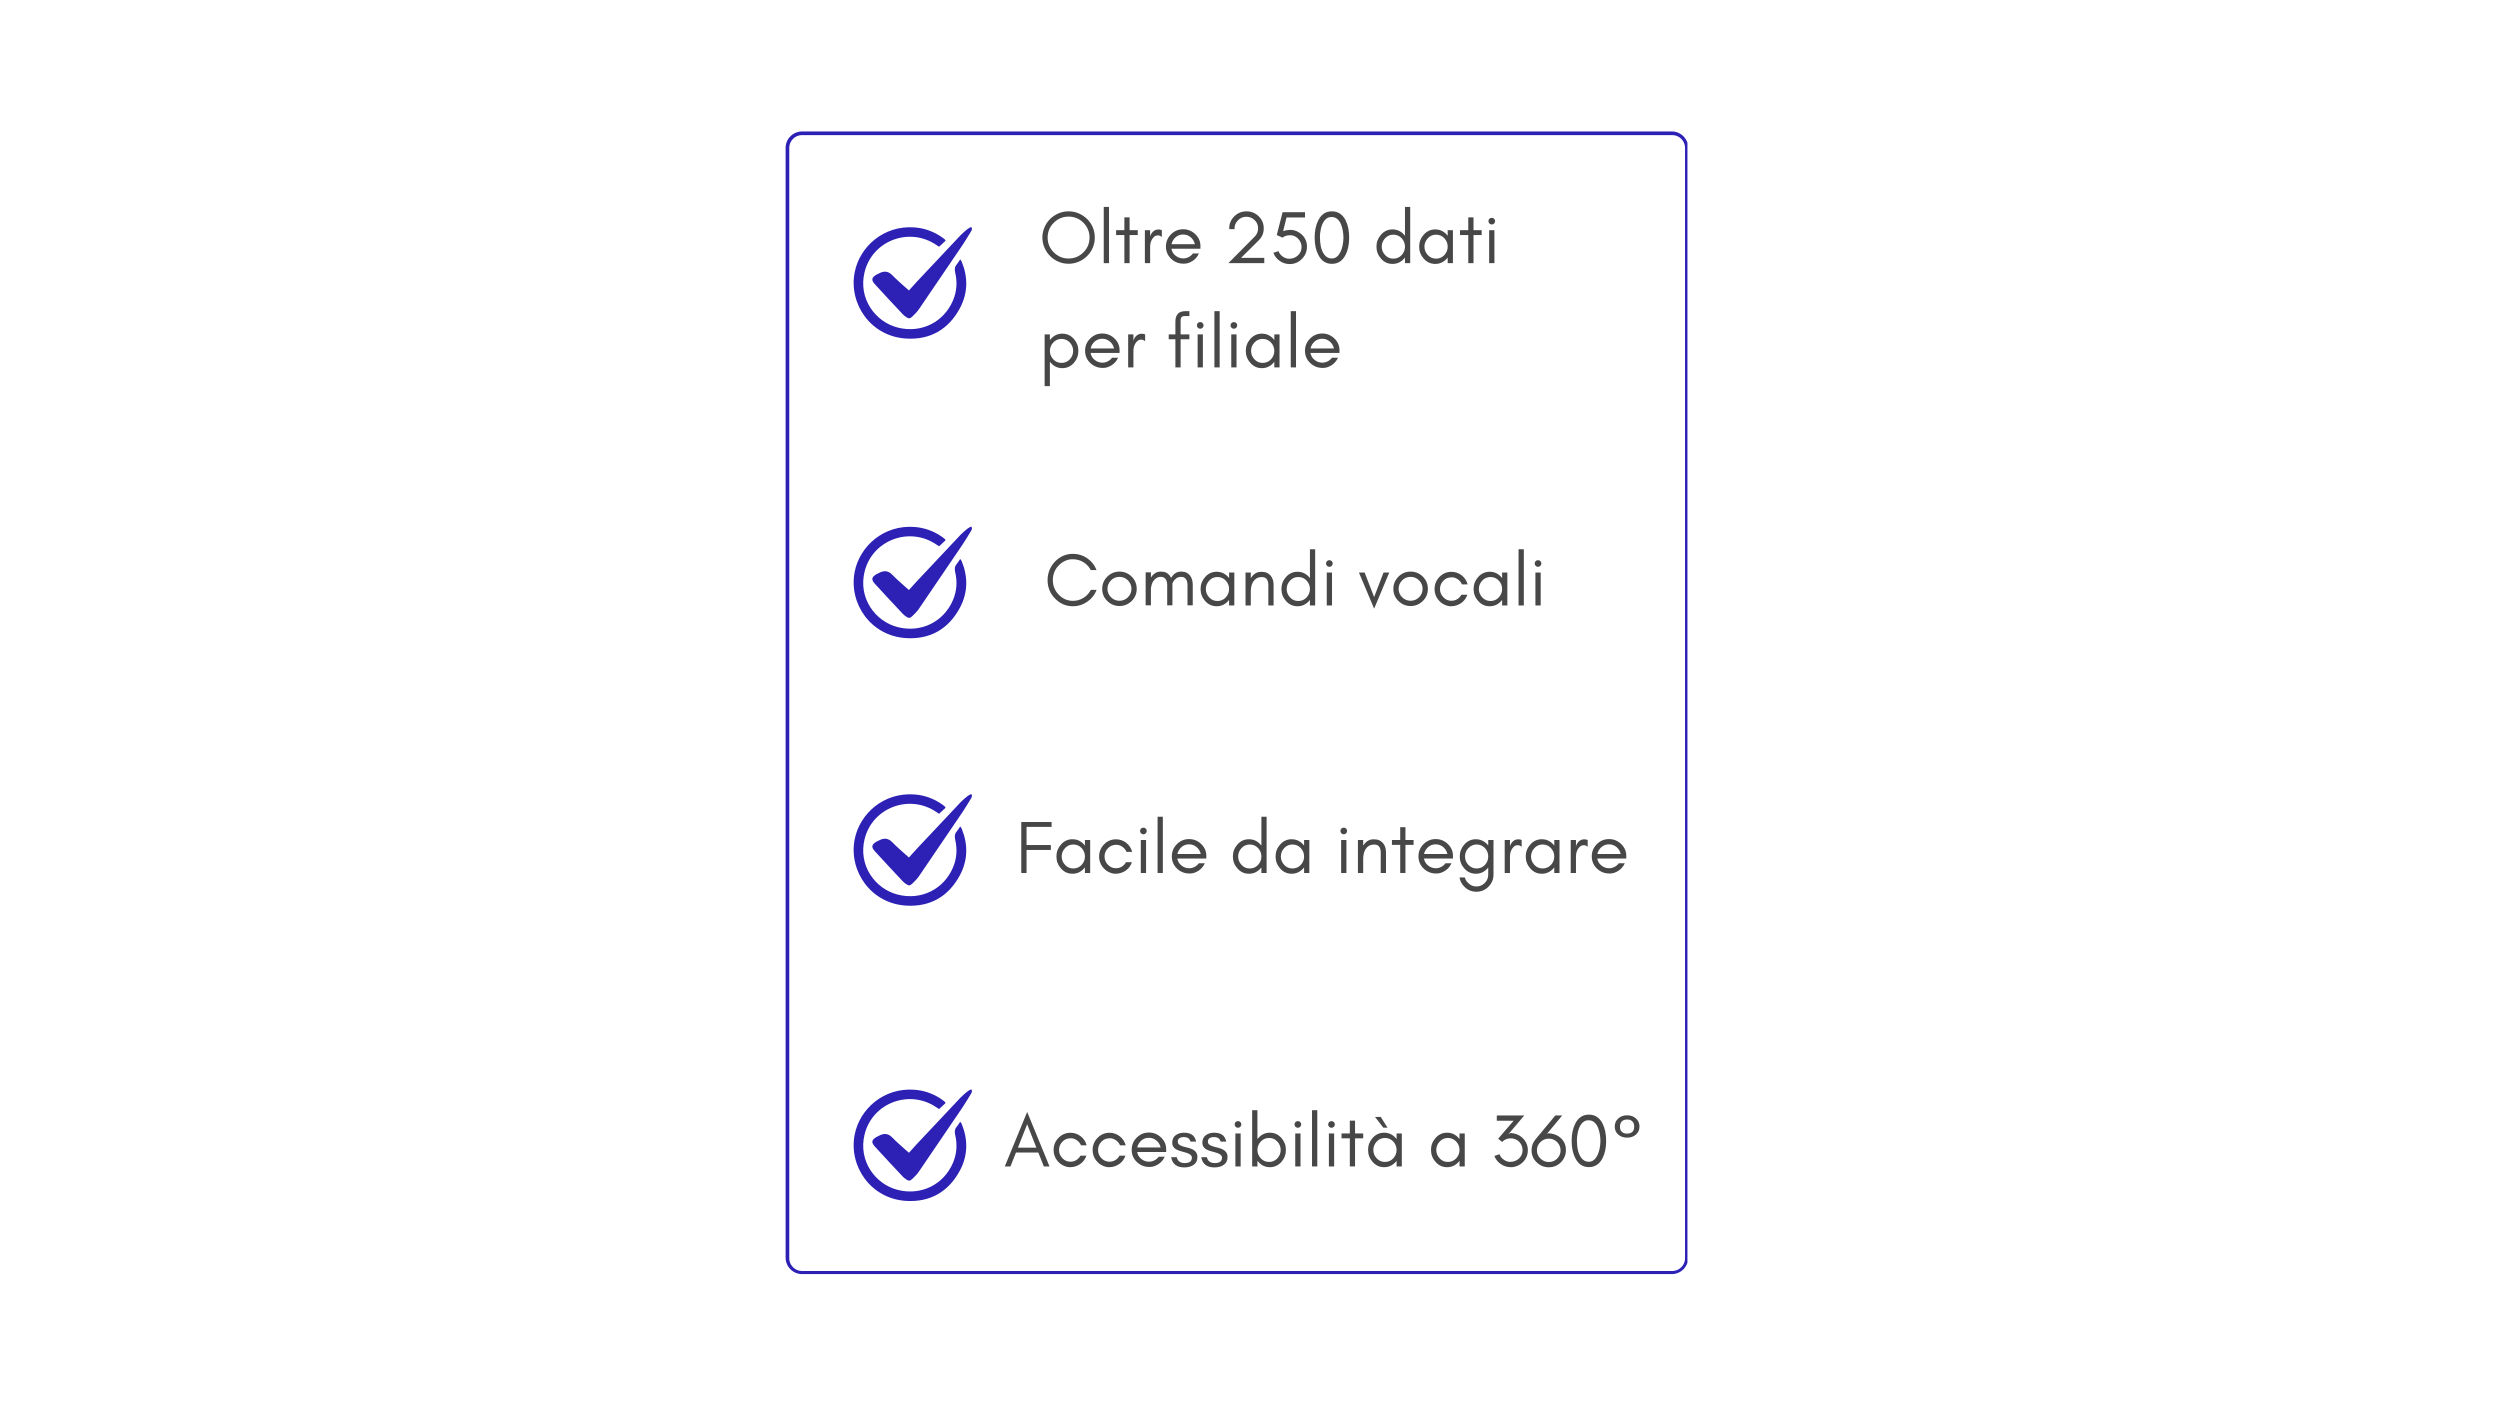 <?xml version="1.0" encoding="UTF-8"?> <svg xmlns="http://www.w3.org/2000/svg" xmlns:xlink="http://www.w3.org/1999/xlink" width="1366" zoomAndPan="magnify" viewBox="0 0 1024.5 576" height="768" preserveAspectRatio="xMidYMid meet" version="1.0"><defs><g></g><clipPath id="32ff00592a"><path d="M 321.945 53.875 L 691.516 53.875 L 691.516 522.395 L 321.945 522.395 Z M 321.945 53.875 " clip-rule="nonzero"></path></clipPath><clipPath id="729276eb99"><path d="M 328.691 53.875 L 685.098 53.875 C 688.824 53.875 691.844 56.895 691.844 60.621 L 691.844 515.379 C 691.844 519.105 688.824 522.125 685.098 522.125 L 328.691 522.125 C 324.965 522.125 321.945 519.105 321.945 515.379 L 321.945 60.621 C 321.945 56.895 324.965 53.875 328.691 53.875 Z M 328.691 53.875 " clip-rule="nonzero"></path></clipPath><clipPath id="37d6aecb21"><path d="M 357 93 L 398.68 93 L 398.68 131 L 357 131 Z M 357 93 " clip-rule="nonzero"></path></clipPath><clipPath id="a875c3bc8f"><path d="M 357 215 L 398.68 215 L 398.68 254 L 357 254 Z M 357 215 " clip-rule="nonzero"></path></clipPath><clipPath id="a9ea54641c"><path d="M 349 325 L 396 325 L 396 371.773 L 349 371.773 Z M 349 325 " clip-rule="nonzero"></path></clipPath><clipPath id="5746444d54"><path d="M 357 325 L 398.68 325 L 398.68 363 L 357 363 Z M 357 325 " clip-rule="nonzero"></path></clipPath><clipPath id="9bf5d753a8"><path d="M 349 446 L 396 446 L 396 492.785 L 349 492.785 Z M 349 446 " clip-rule="nonzero"></path></clipPath><clipPath id="1b2f32f41e"><path d="M 357 446 L 398.68 446 L 398.68 484 L 357 484 Z M 357 446 " clip-rule="nonzero"></path></clipPath></defs><g clip-path="url(#32ff00592a)"><g clip-path="url(#729276eb99)"><path stroke-linecap="butt" transform="matrix(0.75, 0, 0, 0.75, 321.946, 53.874)" fill="none" stroke-linejoin="miter" d="M 8.998 0.001 L 484.438 0.001 C 489.41 0.001 493.438 4.029 493.438 9 L 493.438 615.64 C 493.438 620.611 489.41 624.639 484.438 624.639 L 8.998 624.639 C 4.027 624.639 -0.001 620.611 -0.001 615.64 L -0.001 9 C -0.001 4.029 4.027 0.001 8.998 0.001 Z M 8.998 0.001 " stroke="#2c20b5" stroke-width="4" stroke-opacity="1" stroke-miterlimit="4"></path></g></g><path fill="#2c20b5" d="M 387.508 98.645 C 386.656 99.426 385.797 100.223 384.84 101.109 C 384.512 100.902 384.129 100.672 383.762 100.418 C 372.762 92.867 357.52 98.508 354.316 111.465 C 351.641 122.285 358.598 131.84 367.828 134.223 C 377.414 136.695 386.719 132.121 390.539 123.125 C 392.102 119.449 392.348 115.633 391.449 111.773 C 391.145 110.461 391.18 109.387 392.086 108.344 C 392.586 107.773 392.949 107.09 393.48 106.301 C 393.758 106.691 394 106.934 394.117 107.227 C 396.746 113.703 396.652 120.164 393.355 126.32 C 388.711 134.988 381.223 139.301 371.441 138.75 C 356.844 137.93 347.711 124.523 350.25 111.566 C 352.293 101.145 362.098 92.18 374.91 93.203 C 379.09 93.539 382.926 94.992 386.348 97.461 C 386.641 97.672 386.926 97.895 387.195 98.133 C 387.301 98.227 387.352 98.387 387.508 98.645 Z M 387.508 98.645 " fill-opacity="1" fill-rule="nonzero"></path><g clip-path="url(#37d6aecb21)"><path fill="#2c20b5" d="M 372.48 119.027 C 373.664 117.719 374.672 116.562 375.723 115.445 C 381.672 109.102 387.617 102.758 393.594 96.445 C 394.508 95.477 395.559 94.633 396.594 93.785 C 397 93.453 397.535 93.273 398.016 93.023 C 398.586 93.809 398.203 94.359 397.898 94.867 C 396.75 96.758 395.625 98.664 394.391 100.496 C 388.488 109.238 382.57 117.965 376.613 126.664 C 375.836 127.797 374.848 128.809 373.84 129.75 C 372.852 130.676 372.34 130.633 371.242 129.855 C 370.781 129.531 370.324 129.184 369.941 128.773 C 366.109 124.68 362.266 120.598 358.496 116.449 C 356.938 114.734 357.188 113.695 359.188 112.547 C 359.543 112.344 359.93 112.191 360.293 112 C 362.305 110.938 364.051 111.086 365.715 112.828 C 367.383 114.574 369.246 116.129 371.031 117.762 C 371.438 118.133 371.863 118.488 372.48 119.027 Z M 372.48 119.027 " fill-opacity="1" fill-rule="nonzero"></path></g><path fill="#2c20b5" d="M 387.508 221.402 C 386.656 222.184 385.797 222.98 384.84 223.867 C 384.512 223.66 384.129 223.43 383.762 223.176 C 372.762 215.625 357.52 221.266 354.316 234.223 C 351.641 245.043 358.598 254.598 367.828 256.98 C 377.414 259.453 386.719 254.879 390.539 245.883 C 392.102 242.207 392.348 238.391 391.449 234.531 C 391.145 233.219 391.18 232.145 392.086 231.102 C 392.586 230.531 392.949 229.848 393.48 229.059 C 393.758 229.449 394 229.691 394.117 229.984 C 396.746 236.461 396.652 242.922 393.355 249.078 C 388.711 257.75 381.223 262.059 371.441 261.508 C 356.844 260.688 347.711 247.281 350.25 234.324 C 352.293 223.902 362.098 214.938 374.91 215.961 C 379.09 216.297 382.926 217.75 386.348 220.219 C 386.641 220.43 386.926 220.652 387.195 220.891 C 387.301 220.984 387.352 221.145 387.508 221.402 Z M 387.508 221.402 " fill-opacity="1" fill-rule="nonzero"></path><g clip-path="url(#a875c3bc8f)"><path fill="#2c20b5" d="M 372.48 241.785 C 373.664 240.477 374.672 239.32 375.723 238.203 C 381.672 231.859 387.617 225.516 393.594 219.203 C 394.508 218.238 395.559 217.391 396.594 216.543 C 397 216.211 397.535 216.031 398.016 215.781 C 398.586 216.566 398.203 217.117 397.898 217.625 C 396.75 219.516 395.625 221.422 394.391 223.254 C 388.488 231.996 382.57 240.723 376.613 249.422 C 375.836 250.555 374.848 251.566 373.84 252.508 C 372.852 253.434 372.34 253.391 371.242 252.613 C 370.781 252.289 370.324 251.941 369.941 251.531 C 366.109 247.438 362.266 243.355 358.496 239.207 C 356.938 237.492 357.188 236.453 359.188 235.305 C 359.543 235.102 359.93 234.949 360.293 234.758 C 362.305 233.695 364.051 233.844 365.715 235.586 C 367.383 237.332 369.246 238.887 371.031 240.52 C 371.438 240.895 371.863 241.246 372.48 241.785 Z M 372.48 241.785 " fill-opacity="1" fill-rule="nonzero"></path></g><g clip-path="url(#a9ea54641c)"><path fill="#2c20b5" d="M 387.508 331.016 C 386.656 331.801 385.797 332.594 384.84 333.48 C 384.512 333.273 384.129 333.043 383.762 332.793 C 372.762 325.242 357.52 330.883 354.316 343.836 C 351.641 354.656 358.598 364.215 367.828 366.594 C 377.414 369.066 386.719 364.492 390.539 355.496 C 392.102 351.824 392.348 348.004 391.449 344.148 C 391.145 342.832 391.18 341.758 392.086 340.715 C 392.586 340.145 392.949 339.461 393.48 338.672 C 393.758 339.066 394 339.305 394.117 339.598 C 396.746 346.074 396.652 352.539 393.355 358.691 C 388.711 367.363 381.223 371.676 371.441 371.125 C 356.844 370.301 347.711 356.895 350.25 343.941 C 352.293 333.516 362.098 324.551 374.91 325.578 C 379.09 325.914 382.926 327.367 386.348 329.832 C 386.641 330.043 386.926 330.266 387.195 330.504 C 387.301 330.602 387.352 330.758 387.508 331.016 Z M 387.508 331.016 " fill-opacity="1" fill-rule="nonzero"></path></g><g clip-path="url(#5746444d54)"><path fill="#2c20b5" d="M 372.48 351.398 C 373.664 350.09 374.672 348.934 375.723 347.816 C 381.672 341.477 387.617 335.133 393.594 328.816 C 394.508 327.852 395.559 327.004 396.594 326.16 C 397 325.824 397.535 325.645 398.016 325.398 C 398.586 326.184 398.203 326.734 397.898 327.238 C 396.75 329.129 395.625 331.039 394.391 332.867 C 388.488 341.609 382.57 350.336 376.613 359.039 C 375.836 360.168 374.848 361.18 373.84 362.125 C 372.852 363.047 372.34 363.004 371.242 362.23 C 370.781 361.902 370.324 361.555 369.941 361.145 C 366.109 357.051 362.266 352.969 358.496 348.82 C 356.938 347.105 357.188 346.07 359.188 344.922 C 359.543 344.719 359.93 344.562 360.293 344.371 C 362.305 343.309 364.051 343.457 365.715 345.199 C 367.383 346.945 369.246 348.5 371.031 350.133 C 371.438 350.508 371.863 350.863 372.48 351.398 Z M 372.48 351.398 " fill-opacity="1" fill-rule="nonzero"></path></g><g clip-path="url(#9bf5d753a8)"><path fill="#2c20b5" d="M 387.508 452.027 C 386.656 452.812 385.797 453.605 384.84 454.492 C 384.512 454.285 384.129 454.055 383.762 453.801 C 372.762 446.254 357.52 451.895 354.316 464.848 C 351.641 475.668 358.598 485.227 367.828 487.605 C 377.414 490.078 386.719 485.504 390.539 476.508 C 392.102 472.836 392.348 469.016 391.449 465.156 C 391.145 463.844 391.18 462.77 392.086 461.727 C 392.586 461.156 392.949 460.473 393.48 459.684 C 393.758 460.078 394 460.316 394.117 460.609 C 396.746 467.086 396.652 473.551 393.355 479.703 C 388.711 488.375 381.223 492.688 371.441 492.137 C 356.844 491.312 347.711 477.906 350.25 464.949 C 352.293 454.527 362.098 445.562 374.91 446.59 C 379.09 446.922 382.926 448.375 386.348 450.844 C 386.641 451.055 386.926 451.277 387.195 451.516 C 387.301 451.613 387.352 451.77 387.508 452.027 Z M 387.508 452.027 " fill-opacity="1" fill-rule="nonzero"></path></g><g clip-path="url(#1b2f32f41e)"><path fill="#2c20b5" d="M 372.48 472.41 C 373.664 471.102 374.672 469.945 375.723 468.828 C 381.672 462.484 387.617 456.145 393.594 449.828 C 394.508 448.863 395.559 448.016 396.594 447.172 C 397 446.836 397.535 446.656 398.016 446.406 C 398.586 447.195 398.203 447.746 397.898 448.25 C 396.75 450.141 395.625 452.047 394.391 453.879 C 388.488 462.621 382.57 471.348 376.613 480.047 C 375.836 481.18 374.848 482.191 373.84 483.137 C 372.852 484.059 372.34 484.016 371.242 483.238 C 370.781 482.914 370.324 482.566 369.941 482.156 C 366.109 478.062 362.266 473.98 358.496 469.832 C 356.938 468.117 357.188 467.082 359.188 465.934 C 359.543 465.727 359.93 465.574 360.293 465.383 C 362.305 464.32 364.051 464.469 365.715 466.211 C 367.383 467.957 369.246 469.512 371.031 471.145 C 371.438 471.52 371.863 471.875 372.48 472.41 Z M 372.48 472.41 " fill-opacity="1" fill-rule="nonzero"></path></g><g fill="#474747" fill-opacity="1"><g transform="translate(425.79, 107.841)"><g><path d="M 20.703 -10.5 C 20.703 -12.852 19.863 -14.875 18.188 -16.562 C 16.508 -18.238 14.484 -19.078 12.109 -19.078 C 9.754 -19.078 7.734 -18.238 6.047 -16.562 C 4.367 -14.875 3.531 -12.852 3.531 -10.5 C 3.531 -8.125 4.367 -6.098 6.047 -4.422 C 7.734 -2.742 9.754 -1.906 12.109 -1.906 C 14.484 -1.906 16.508 -2.742 18.188 -4.422 C 19.863 -6.098 20.703 -8.125 20.703 -10.5 Z M 22.859 -10.5 C 22.859 -9.031 22.582 -7.641 22.031 -6.328 C 21.457 -5.016 20.688 -3.879 19.719 -2.922 C 18.738 -1.93 17.594 -1.16 16.281 -0.609 C 14.969 -0.035 13.578 0.25 12.109 0.25 C 10.629 0.25 9.242 -0.035 7.953 -0.609 C 6.641 -1.16 5.504 -1.93 4.547 -2.922 C 3.566 -3.879 2.801 -5.016 2.25 -6.328 C 1.664 -7.641 1.375 -9.031 1.375 -10.5 C 1.375 -11.977 1.664 -13.375 2.25 -14.688 C 2.801 -16 3.566 -17.133 4.547 -18.094 C 5.504 -19.051 6.641 -19.816 7.953 -20.391 C 9.242 -20.953 10.629 -21.234 12.109 -21.234 C 13.578 -21.234 14.969 -20.953 16.281 -20.391 C 17.594 -19.816 18.738 -19.051 19.719 -18.094 C 20.688 -17.133 21.457 -16 22.031 -14.688 C 22.582 -13.375 22.859 -11.977 22.859 -10.5 Z M 22.859 -10.5 "></path></g></g></g><g fill="#474747" fill-opacity="1"><g transform="translate(450.015, 107.841)"><g><path d="M 4.453 0 L 2.297 0 L 2.297 -23.047 L 4.453 -23.047 Z M 4.453 0 "></path></g></g></g><g fill="#474747" fill-opacity="1"><g transform="translate(456.77, 107.841)"><g><path d="M 0.609 -11.516 L 0.609 -13.516 L 4 -13.516 L 4 -18.766 L 6.141 -18.766 L 6.141 -13.516 L 9.484 -13.516 L 9.484 -11.516 L 6.141 -11.516 L 6.141 0 L 4 0 L 4 -11.516 Z M 0.609 -11.516 "></path></g></g></g><g fill="#474747" fill-opacity="1"><g transform="translate(466.872, 107.841)"><g><path d="M 9.25 -10.719 C 8.758 -11.164 8.227 -11.391 7.656 -11.391 C 7.094 -11.391 6.617 -11.238 6.234 -10.938 C 5.828 -10.602 5.488 -10.211 5.219 -9.766 C 4.707 -8.867 4.453 -7.867 4.453 -6.766 L 4.453 0 L 2.297 0 L 2.297 -13.516 L 4.453 -13.516 L 4.453 -10.719 L 4.547 -11.281 C 5.266 -12.957 6.379 -13.797 7.891 -13.797 C 8.359 -13.797 8.812 -13.703 9.25 -13.516 Z M 9.25 -10.719 "></path></g></g></g><g fill="#474747" fill-opacity="1"><g transform="translate(476.421, 107.841)"><g><path d="M 15.516 -7.062 L 15.516 -5.922 L 3.625 -5.922 C 3.832 -4.754 4.395 -3.805 5.312 -3.078 C 6.258 -2.316 7.305 -1.938 8.453 -1.938 C 9.223 -1.938 9.969 -2.117 10.688 -2.484 C 11.383 -2.836 11.969 -3.332 12.438 -3.969 L 14.906 -3.969 C 14.32 -2.676 13.457 -1.66 12.312 -0.922 C 11.145 -0.16 9.969 0.219 8.781 0.219 C 7.57 0.219 6.551 0.031 5.719 -0.344 C 4.852 -0.707 4.102 -1.207 3.469 -1.844 C 2.07 -3.195 1.375 -4.852 1.375 -6.812 C 1.375 -8.758 2.07 -10.43 3.469 -11.828 C 4.844 -13.203 6.504 -13.891 8.453 -13.891 C 10.336 -13.891 11.984 -13.223 13.391 -11.891 C 14.805 -10.535 15.516 -8.926 15.516 -7.062 Z M 13.234 -7.766 C 12.992 -8.91 12.422 -9.863 11.516 -10.625 C 10.617 -11.363 9.598 -11.734 8.453 -11.734 C 6.691 -11.734 5.305 -10.945 4.297 -9.375 C 3.992 -8.875 3.781 -8.336 3.656 -7.766 Z M 13.234 -7.766 "></path></g></g></g><g fill="#474747" fill-opacity="1"><g transform="translate(493.154, 107.841)"><g></g></g></g><g fill="#474747" fill-opacity="1"><g transform="translate(501.445, 107.841)"><g><path d="M 1.938 0 L 12.75 -10.906 C 13.664 -11.82 14.125 -12.945 14.125 -14.281 C 14.125 -15.594 13.656 -16.707 12.719 -17.625 C 11.758 -18.551 10.613 -19.016 9.281 -19.016 C 7.906 -19.016 6.75 -18.504 5.812 -17.484 C 4.801 -16.41 4.359 -15.234 4.484 -13.953 L 2.297 -13.953 C 2.223 -15.953 2.879 -17.66 4.266 -19.078 C 5.66 -20.516 7.363 -21.234 9.375 -21.234 C 11.289 -21.234 12.957 -20.555 14.375 -19.203 C 15.75 -17.848 16.438 -16.195 16.438 -14.25 C 16.438 -12.344 15.758 -10.719 14.406 -9.375 L 7.125 -2.156 L 16.656 -2.156 L 16.656 0 Z M 1.938 0 "></path></g></g></g><g fill="#474747" fill-opacity="1"><g transform="translate(520.328, 107.841)"><g><path d="M 5.5 -13.141 C 6.539 -13.473 7.516 -13.641 8.422 -13.641 C 9.316 -13.641 10.188 -13.461 11.031 -13.109 C 11.863 -12.742 12.598 -12.254 13.234 -11.641 C 14.586 -10.328 15.266 -8.703 15.266 -6.766 C 15.266 -4.816 14.578 -3.145 13.203 -1.75 C 11.836 -0.332 10.16 0.375 8.172 0.375 C 6.691 0.375 5.336 -0.055 4.109 -0.922 C 2.879 -1.766 2.008 -2.867 1.5 -4.234 L 3.594 -4.922 C 3.938 -3.992 4.531 -3.242 5.375 -2.672 C 6.219 -2.098 7.066 -1.812 7.922 -1.812 C 8.766 -1.812 9.484 -1.945 10.078 -2.219 C 10.648 -2.457 11.16 -2.789 11.609 -3.219 C 12.578 -4.145 13.062 -5.273 13.062 -6.609 C 13.062 -7.898 12.586 -9.035 11.641 -10.016 C 10.723 -10.973 9.648 -11.453 8.422 -11.453 C 7.172 -11.453 6.102 -11.125 5.219 -10.469 L 2.891 -11.516 L 5.281 -20.891 L 14.469 -20.891 L 14.469 -18.734 L 6.906 -18.734 Z M 5.5 -13.141 "></path></g></g></g><g fill="#474747" fill-opacity="1"><g transform="translate(537.215, 107.841)"><g><path d="M 10.297 -18.469 C 9.773 -18.77 9.18 -18.922 8.516 -18.922 C 7.816 -18.922 7.223 -18.781 6.734 -18.5 C 6.211 -18.188 5.781 -17.785 5.438 -17.297 C 5.07 -16.805 4.773 -16.254 4.547 -15.641 C 4.316 -15.023 4.145 -14.41 4.031 -13.797 C 3.801 -12.648 3.688 -11.688 3.688 -10.906 C 3.688 -10.125 3.719 -9.438 3.781 -8.844 C 3.82 -8.25 3.906 -7.633 4.031 -7 C 4.145 -6.363 4.328 -5.75 4.578 -5.156 C 4.805 -4.539 5.102 -4 5.469 -3.531 C 6.27 -2.445 7.305 -1.906 8.578 -1.906 C 9.723 -1.906 10.691 -2.445 11.484 -3.531 C 12.41 -4.82 12.992 -6.602 13.234 -8.875 C 13.297 -9.445 13.328 -9.953 13.328 -10.391 C 13.328 -12.223 13.031 -13.973 12.438 -15.641 C 11.969 -16.93 11.254 -17.875 10.297 -18.469 Z M 8.594 0.281 C 6.125 0.281 4.273 -0.938 3.047 -3.375 C 2.035 -5.301 1.531 -7.664 1.531 -10.469 C 1.531 -13.281 2.035 -15.66 3.047 -17.609 C 4.273 -20.023 6.125 -21.234 8.594 -21.234 C 11.07 -21.234 12.938 -20.023 14.188 -17.609 C 15.176 -15.66 15.672 -13.281 15.672 -10.469 C 15.672 -7.664 15.176 -5.301 14.188 -3.375 C 12.938 -0.938 11.07 0.281 8.594 0.281 Z M 8.594 0.281 "></path></g></g></g><g fill="#474747" fill-opacity="1"><g transform="translate(554.409, 107.841)"><g></g></g></g><g fill="#474747" fill-opacity="1"><g transform="translate(562.699, 107.841)"><g><path d="M 13.062 -6.766 C 13.062 -8.066 12.609 -9.211 11.703 -10.203 C 10.785 -11.18 9.648 -11.672 8.297 -11.672 C 6.941 -11.672 5.816 -11.18 4.922 -10.203 C 3.992 -9.211 3.531 -8.066 3.531 -6.766 C 3.531 -5.453 3.992 -4.301 4.922 -3.312 C 5.816 -2.332 6.941 -1.844 8.297 -1.844 C 9.648 -1.844 10.785 -2.332 11.703 -3.312 C 12.609 -4.301 13.062 -5.453 13.062 -6.766 Z M 15.203 0 L 13.062 0 L 13.062 -2.297 C 12.938 -2.141 12.812 -1.988 12.688 -1.844 C 11.395 -0.406 9.816 0.312 7.953 0.312 C 6.086 0.312 4.52 -0.406 3.25 -1.844 C 2 -3.238 1.375 -4.879 1.375 -6.766 C 1.375 -8.641 2 -10.273 3.25 -11.672 C 4.52 -13.109 6.086 -13.828 7.953 -13.828 C 9.816 -13.828 11.395 -13.109 12.688 -11.672 C 12.812 -11.523 12.938 -11.375 13.062 -11.219 L 13.062 -23.047 L 15.203 -23.047 Z M 15.203 0 "></path></g></g></g><g fill="#474747" fill-opacity="1"><g transform="translate(580.2, 107.841)"><g><path d="M 13.062 -6.766 C 13.062 -8.066 12.609 -9.211 11.703 -10.203 C 10.785 -11.18 9.648 -11.672 8.297 -11.672 C 6.941 -11.672 5.816 -11.18 4.922 -10.203 C 3.992 -9.211 3.531 -8.066 3.531 -6.766 C 3.531 -5.453 3.992 -4.301 4.922 -3.312 C 5.816 -2.332 6.941 -1.844 8.297 -1.844 C 9.648 -1.844 10.785 -2.332 11.703 -3.312 C 12.609 -4.301 13.062 -5.453 13.062 -6.766 Z M 15.203 0 L 13.062 0 L 13.062 -2.297 C 12.938 -2.141 12.812 -1.988 12.688 -1.844 C 11.395 -0.406 9.816 0.312 7.953 0.312 C 6.086 0.312 4.52 -0.406 3.25 -1.844 C 2 -3.238 1.375 -4.879 1.375 -6.766 C 1.375 -8.641 2 -10.273 3.25 -11.672 C 4.52 -13.109 6.086 -13.828 7.953 -13.828 C 9.816 -13.828 11.395 -13.109 12.688 -11.672 C 12.812 -11.523 12.938 -11.375 13.062 -11.219 L 13.062 -13.516 L 15.203 -13.516 Z M 15.203 0 "></path></g></g></g><g fill="#474747" fill-opacity="1"><g transform="translate(597.702, 107.841)"><g><path d="M 0.609 -11.516 L 0.609 -13.516 L 4 -13.516 L 4 -18.766 L 6.141 -18.766 L 6.141 -13.516 L 9.484 -13.516 L 9.484 -11.516 L 6.141 -11.516 L 6.141 0 L 4 0 L 4 -11.516 Z M 0.609 -11.516 "></path></g></g></g><g fill="#474747" fill-opacity="1"><g transform="translate(607.803, 107.841)"><g><path d="M 4.484 -18.188 C 4.754 -17.914 4.891 -17.598 4.891 -17.234 C 4.891 -16.848 4.754 -16.52 4.484 -16.25 C 4.211 -15.977 3.895 -15.844 3.531 -15.844 C 3.145 -15.844 2.816 -15.977 2.547 -16.25 C 2.285 -16.52 2.156 -16.848 2.156 -17.234 C 2.156 -17.598 2.285 -17.914 2.547 -18.188 C 2.816 -18.445 3.145 -18.578 3.531 -18.578 C 3.895 -18.578 4.211 -18.445 4.484 -18.188 Z M 4.609 0 L 2.453 0 L 2.453 -13.516 L 4.609 -13.516 Z M 4.609 0 "></path></g></g></g><g fill="#474747" fill-opacity="1"><g transform="translate(614.844, 107.841)"><g></g></g></g><g fill="#474747" fill-opacity="1"><g transform="translate(425.79, 150.56)"><g><path d="M 4.453 7.688 L 2.297 7.688 L 2.297 -13.516 L 4.453 -13.516 L 4.453 -11.219 C 4.578 -11.375 4.711 -11.523 4.859 -11.672 C 6.129 -13.109 7.691 -13.828 9.547 -13.828 C 11.41 -13.828 12.988 -13.109 14.281 -11.672 C 15.508 -10.273 16.125 -8.641 16.125 -6.766 C 16.125 -4.879 15.508 -3.238 14.281 -1.844 C 12.988 -0.406 11.41 0.312 9.547 0.312 C 7.691 0.312 6.129 -0.406 4.859 -1.844 C 4.711 -1.988 4.578 -2.141 4.453 -2.297 Z M 13.984 -6.766 C 13.984 -8.066 13.531 -9.211 12.625 -10.203 C 11.707 -11.18 10.57 -11.672 9.219 -11.672 C 7.863 -11.672 6.738 -11.18 5.844 -10.203 C 4.914 -9.211 4.453 -8.066 4.453 -6.766 C 4.453 -5.453 4.914 -4.301 5.844 -3.312 C 6.738 -2.332 7.863 -1.844 9.219 -1.844 C 10.57 -1.844 11.707 -2.332 12.625 -3.312 C 13.531 -4.301 13.984 -5.453 13.984 -6.766 Z M 13.984 -6.766 "></path></g></g></g><g fill="#474747" fill-opacity="1"><g transform="translate(443.291, 150.56)"><g><path d="M 15.516 -7.062 L 15.516 -5.922 L 3.625 -5.922 C 3.832 -4.754 4.395 -3.805 5.312 -3.078 C 6.258 -2.316 7.305 -1.938 8.453 -1.938 C 9.223 -1.938 9.969 -2.117 10.688 -2.484 C 11.383 -2.836 11.969 -3.332 12.438 -3.969 L 14.906 -3.969 C 14.32 -2.676 13.457 -1.66 12.312 -0.922 C 11.145 -0.16 9.969 0.219 8.781 0.219 C 7.57 0.219 6.551 0.031 5.719 -0.344 C 4.852 -0.707 4.102 -1.207 3.469 -1.844 C 2.07 -3.195 1.375 -4.852 1.375 -6.812 C 1.375 -8.758 2.07 -10.43 3.469 -11.828 C 4.844 -13.203 6.504 -13.891 8.453 -13.891 C 10.336 -13.891 11.984 -13.223 13.391 -11.891 C 14.805 -10.535 15.516 -8.926 15.516 -7.062 Z M 13.234 -7.766 C 12.992 -8.91 12.422 -9.863 11.516 -10.625 C 10.617 -11.363 9.598 -11.734 8.453 -11.734 C 6.691 -11.734 5.305 -10.945 4.297 -9.375 C 3.992 -8.875 3.781 -8.336 3.656 -7.766 Z M 13.234 -7.766 "></path></g></g></g><g fill="#474747" fill-opacity="1"><g transform="translate(460.025, 150.56)"><g><path d="M 9.25 -10.719 C 8.758 -11.164 8.227 -11.391 7.656 -11.391 C 7.094 -11.391 6.617 -11.238 6.234 -10.938 C 5.828 -10.602 5.488 -10.211 5.219 -9.766 C 4.707 -8.867 4.453 -7.867 4.453 -6.766 L 4.453 0 L 2.297 0 L 2.297 -13.516 L 4.453 -13.516 L 4.453 -10.719 L 4.547 -11.281 C 5.266 -12.957 6.379 -13.797 7.891 -13.797 C 8.359 -13.797 8.812 -13.703 9.25 -13.516 Z M 9.25 -10.719 "></path></g></g></g><g fill="#474747" fill-opacity="1"><g transform="translate(469.574, 150.56)"><g></g></g></g><g fill="#474747" fill-opacity="1"><g transform="translate(477.864, 150.56)"><g><path d="M 9.547 -21.047 L 7.703 -21.047 C 6.992 -21.047 6.523 -20.879 6.297 -20.547 C 6.066 -20.223 5.953 -19.828 5.953 -19.359 L 5.953 -13.516 L 9.547 -13.516 L 9.547 -11.516 L 5.953 -11.516 L 5.953 0 L 3.812 0 L 3.812 -11.516 L 1.078 -11.516 L 1.078 -13.516 L 3.812 -13.516 L 3.812 -18.734 C 3.812 -20.109 4.141 -21.176 4.797 -21.938 C 5.43 -22.676 6.504 -23.047 8.016 -23.047 L 9.547 -23.047 Z M 9.547 -21.047 "></path></g></g></g><g fill="#474747" fill-opacity="1"><g transform="translate(488.334, 150.56)"><g><path d="M 4.484 -18.188 C 4.754 -17.914 4.891 -17.598 4.891 -17.234 C 4.891 -16.848 4.754 -16.52 4.484 -16.25 C 4.211 -15.977 3.895 -15.844 3.531 -15.844 C 3.145 -15.844 2.816 -15.977 2.547 -16.25 C 2.285 -16.52 2.156 -16.848 2.156 -17.234 C 2.156 -17.598 2.285 -17.914 2.547 -18.188 C 2.816 -18.445 3.145 -18.578 3.531 -18.578 C 3.895 -18.578 4.211 -18.445 4.484 -18.188 Z M 4.609 0 L 2.453 0 L 2.453 -13.516 L 4.609 -13.516 Z M 4.609 0 "></path></g></g></g><g fill="#474747" fill-opacity="1"><g transform="translate(495.365, 150.56)"><g><path d="M 4.453 0 L 2.297 0 L 2.297 -23.047 L 4.453 -23.047 Z M 4.453 0 "></path></g></g></g><g fill="#474747" fill-opacity="1"><g transform="translate(502.12, 150.56)"><g><path d="M 4.484 -18.188 C 4.754 -17.914 4.891 -17.598 4.891 -17.234 C 4.891 -16.848 4.754 -16.52 4.484 -16.25 C 4.211 -15.977 3.895 -15.844 3.531 -15.844 C 3.145 -15.844 2.816 -15.977 2.547 -16.25 C 2.285 -16.52 2.156 -16.848 2.156 -17.234 C 2.156 -17.598 2.285 -17.914 2.547 -18.188 C 2.816 -18.445 3.145 -18.578 3.531 -18.578 C 3.895 -18.578 4.211 -18.445 4.484 -18.188 Z M 4.609 0 L 2.453 0 L 2.453 -13.516 L 4.609 -13.516 Z M 4.609 0 "></path></g></g></g><g fill="#474747" fill-opacity="1"><g transform="translate(509.151, 150.56)"><g><path d="M 13.062 -6.766 C 13.062 -8.066 12.609 -9.211 11.703 -10.203 C 10.785 -11.18 9.648 -11.672 8.297 -11.672 C 6.941 -11.672 5.816 -11.18 4.922 -10.203 C 3.992 -9.211 3.531 -8.066 3.531 -6.766 C 3.531 -5.453 3.992 -4.301 4.922 -3.312 C 5.816 -2.332 6.941 -1.844 8.297 -1.844 C 9.648 -1.844 10.785 -2.332 11.703 -3.312 C 12.609 -4.301 13.062 -5.453 13.062 -6.766 Z M 15.203 0 L 13.062 0 L 13.062 -2.297 C 12.938 -2.141 12.812 -1.988 12.688 -1.844 C 11.395 -0.406 9.816 0.312 7.953 0.312 C 6.086 0.312 4.52 -0.406 3.25 -1.844 C 2 -3.238 1.375 -4.879 1.375 -6.766 C 1.375 -8.641 2 -10.273 3.25 -11.672 C 4.52 -13.109 6.086 -13.828 7.953 -13.828 C 9.816 -13.828 11.395 -13.109 12.688 -11.672 C 12.812 -11.523 12.938 -11.375 13.062 -11.219 L 13.062 -13.516 L 15.203 -13.516 Z M 15.203 0 "></path></g></g></g><g fill="#474747" fill-opacity="1"><g transform="translate(526.653, 150.56)"><g><path d="M 4.453 0 L 2.297 0 L 2.297 -23.047 L 4.453 -23.047 Z M 4.453 0 "></path></g></g></g><g fill="#474747" fill-opacity="1"><g transform="translate(533.407, 150.56)"><g><path d="M 15.516 -7.062 L 15.516 -5.922 L 3.625 -5.922 C 3.832 -4.754 4.395 -3.805 5.312 -3.078 C 6.258 -2.316 7.305 -1.938 8.453 -1.938 C 9.223 -1.938 9.969 -2.117 10.688 -2.484 C 11.383 -2.836 11.969 -3.332 12.438 -3.969 L 14.906 -3.969 C 14.32 -2.676 13.457 -1.66 12.312 -0.922 C 11.145 -0.16 9.969 0.219 8.781 0.219 C 7.57 0.219 6.551 0.031 5.719 -0.344 C 4.852 -0.707 4.102 -1.207 3.469 -1.844 C 2.07 -3.195 1.375 -4.852 1.375 -6.812 C 1.375 -8.758 2.07 -10.43 3.469 -11.828 C 4.844 -13.203 6.504 -13.891 8.453 -13.891 C 10.336 -13.891 11.984 -13.223 13.391 -11.891 C 14.805 -10.535 15.516 -8.926 15.516 -7.062 Z M 13.234 -7.766 C 12.992 -8.91 12.422 -9.863 11.516 -10.625 C 10.617 -11.363 9.598 -11.734 8.453 -11.734 C 6.691 -11.734 5.305 -10.945 4.297 -9.375 C 3.992 -8.875 3.781 -8.336 3.656 -7.766 Z M 13.234 -7.766 "></path></g></g></g><g fill="#474747" fill-opacity="1"><g transform="translate(427.923, 248.132)"><g><path d="M 21.469 -6.391 C 20.695 -4.379 19.426 -2.77 17.656 -1.562 C 15.875 -0.312 13.922 0.312 11.797 0.312 C 8.91 0.312 6.441 -0.754 4.391 -2.891 C 2.379 -4.973 1.375 -7.477 1.375 -10.406 C 1.375 -11.863 1.645 -13.25 2.188 -14.562 C 2.719 -15.852 3.453 -16.988 4.391 -17.969 C 6.441 -20.102 8.91 -21.172 11.797 -21.172 C 13.922 -21.172 15.863 -20.566 17.625 -19.359 C 19.395 -18.129 20.664 -16.52 21.438 -14.531 L 19.078 -14.531 C 17.953 -16.594 16.27 -17.961 14.031 -18.641 C 13.301 -18.848 12.453 -18.953 11.484 -18.953 C 10.523 -18.953 9.547 -18.727 8.547 -18.281 C 7.535 -17.812 6.66 -17.188 5.922 -16.406 C 4.328 -14.75 3.531 -12.75 3.531 -10.406 C 3.531 -8.094 4.328 -6.109 5.922 -4.453 C 7.547 -2.754 9.504 -1.906 11.797 -1.906 C 13.348 -1.906 14.781 -2.316 16.094 -3.141 C 17.383 -3.953 18.391 -5.035 19.109 -6.391 Z M 21.469 -6.391 "></path></g></g></g><g fill="#474747" fill-opacity="1"><g transform="translate(450.306, 248.132)"><g><path d="M 13.359 -6.812 C 13.359 -8.164 12.879 -9.328 11.922 -10.297 C 10.953 -11.254 9.797 -11.734 8.453 -11.734 C 7.098 -11.734 5.938 -11.254 4.969 -10.297 C 4.008 -9.328 3.531 -8.164 3.531 -6.812 C 3.531 -5.488 4.008 -4.344 4.969 -3.375 C 5.938 -2.414 7.098 -1.938 8.453 -1.938 C 9.797 -1.938 10.953 -2.414 11.922 -3.375 C 12.879 -4.344 13.359 -5.488 13.359 -6.812 Z M 15.516 -6.812 C 15.516 -4.852 14.828 -3.195 13.453 -1.844 C 12.035 -0.469 10.367 0.219 8.453 0.219 C 6.523 0.219 4.863 -0.469 3.469 -1.844 C 2.07 -3.195 1.375 -4.852 1.375 -6.812 C 1.375 -8.758 2.07 -10.43 3.469 -11.828 C 4.844 -13.203 6.504 -13.891 8.453 -13.891 C 10.391 -13.891 12.055 -13.203 13.453 -11.828 C 14.828 -10.43 15.516 -8.758 15.516 -6.812 Z M 15.516 -6.812 "></path></g></g></g><g fill="#474747" fill-opacity="1"><g transform="translate(467.194, 248.132)"><g><path d="M 19.438 -0.062 L 19.438 -8.516 C 19.438 -9.898 19 -10.879 18.125 -11.453 C 17.812 -11.641 17.344 -11.734 16.719 -11.734 C 16.082 -11.734 15.484 -11.551 14.922 -11.188 C 14.367 -10.812 13.93 -10.336 13.609 -9.766 C 13.484 -9.547 13.367 -9.301 13.266 -9.031 C 13.266 -8.863 13.266 -8.691 13.266 -8.516 L 13.266 -0.062 L 11.125 -0.062 L 11.125 -8.516 C 11.125 -9.898 10.68 -10.879 9.797 -11.453 C 9.492 -11.641 9.023 -11.734 8.391 -11.734 C 7.754 -11.734 7.16 -11.551 6.609 -11.188 C 6.055 -10.812 5.613 -10.336 5.281 -9.766 C 4.852 -9.004 4.578 -8.07 4.453 -6.969 L 4.453 -0.062 L 2.297 -0.062 L 2.297 -13.578 L 4.453 -13.578 L 4.453 -11.422 C 4.859 -12.117 5.367 -12.68 5.984 -13.109 C 6.68 -13.629 7.504 -13.891 8.453 -13.891 C 9.391 -13.891 10.145 -13.742 10.719 -13.453 C 11.289 -13.148 11.773 -12.75 12.172 -12.25 C 12.367 -11.969 12.551 -11.648 12.719 -11.297 C 13.125 -12.035 13.656 -12.641 14.312 -13.109 C 15.008 -13.629 15.828 -13.891 16.766 -13.891 C 17.711 -13.891 18.473 -13.742 19.047 -13.453 C 19.617 -13.148 20.098 -12.75 20.484 -12.25 C 21.223 -11.289 21.594 -10.047 21.594 -8.516 L 21.594 -0.062 Z M 19.438 -0.062 "></path></g></g></g><g fill="#474747" fill-opacity="1"><g transform="translate(490.621, 248.132)"><g><path d="M 13.062 -6.766 C 13.062 -8.066 12.609 -9.211 11.703 -10.203 C 10.785 -11.18 9.648 -11.672 8.297 -11.672 C 6.941 -11.672 5.816 -11.18 4.922 -10.203 C 3.992 -9.211 3.531 -8.066 3.531 -6.766 C 3.531 -5.453 3.992 -4.301 4.922 -3.312 C 5.816 -2.332 6.941 -1.844 8.297 -1.844 C 9.648 -1.844 10.785 -2.332 11.703 -3.312 C 12.609 -4.301 13.062 -5.453 13.062 -6.766 Z M 15.203 0 L 13.062 0 L 13.062 -2.297 C 12.938 -2.141 12.812 -1.988 12.688 -1.844 C 11.395 -0.406 9.816 0.312 7.953 0.312 C 6.086 0.312 4.52 -0.406 3.25 -1.844 C 2 -3.238 1.375 -4.879 1.375 -6.766 C 1.375 -8.641 2 -10.273 3.25 -11.672 C 4.52 -13.109 6.086 -13.828 7.953 -13.828 C 9.816 -13.828 11.395 -13.109 12.688 -11.672 C 12.812 -11.523 12.938 -11.375 13.062 -11.219 L 13.062 -13.516 L 15.203 -13.516 Z M 15.203 0 "></path></g></g></g><g fill="#474747" fill-opacity="1"><g transform="translate(508.122, 248.132)"><g><path d="M 11.641 0 L 11.641 -8.453 C 11.641 -9.328 11.445 -10.082 11.062 -10.719 C 10.645 -11.332 9.977 -11.641 9.062 -11.641 C 8.145 -11.641 7.395 -11.469 6.812 -11.125 C 6.238 -10.77 5.781 -10.316 5.438 -9.766 C 4.781 -8.742 4.453 -7.375 4.453 -5.656 L 4.453 0 L 2.297 0 L 2.297 -13.516 L 4.453 -13.516 L 4.453 -11.188 C 4.898 -11.938 5.473 -12.562 6.172 -13.062 C 6.91 -13.551 7.758 -13.797 8.719 -13.797 C 9.688 -13.797 10.469 -13.66 11.062 -13.391 C 11.656 -13.109 12.156 -12.727 12.562 -12.25 C 13.383 -11.289 13.797 -10.023 13.797 -8.453 L 13.797 0 Z M 11.641 0 "></path></g></g></g><g fill="#474747" fill-opacity="1"><g transform="translate(523.75, 248.132)"><g><path d="M 13.062 -6.766 C 13.062 -8.066 12.609 -9.211 11.703 -10.203 C 10.785 -11.18 9.648 -11.672 8.297 -11.672 C 6.941 -11.672 5.816 -11.18 4.922 -10.203 C 3.992 -9.211 3.531 -8.066 3.531 -6.766 C 3.531 -5.453 3.992 -4.301 4.922 -3.312 C 5.816 -2.332 6.941 -1.844 8.297 -1.844 C 9.648 -1.844 10.785 -2.332 11.703 -3.312 C 12.609 -4.301 13.062 -5.453 13.062 -6.766 Z M 15.203 0 L 13.062 0 L 13.062 -2.297 C 12.938 -2.141 12.812 -1.988 12.688 -1.844 C 11.395 -0.406 9.816 0.312 7.953 0.312 C 6.086 0.312 4.52 -0.406 3.25 -1.844 C 2 -3.238 1.375 -4.879 1.375 -6.766 C 1.375 -8.641 2 -10.273 3.25 -11.672 C 4.52 -13.109 6.086 -13.828 7.953 -13.828 C 9.816 -13.828 11.395 -13.109 12.688 -11.672 C 12.812 -11.523 12.938 -11.375 13.062 -11.219 L 13.062 -23.047 L 15.203 -23.047 Z M 15.203 0 "></path></g></g></g><g fill="#474747" fill-opacity="1"><g transform="translate(541.252, 248.132)"><g><path d="M 4.484 -18.188 C 4.754 -17.914 4.891 -17.598 4.891 -17.234 C 4.891 -16.848 4.754 -16.52 4.484 -16.25 C 4.211 -15.977 3.895 -15.844 3.531 -15.844 C 3.145 -15.844 2.816 -15.977 2.547 -16.25 C 2.285 -16.52 2.156 -16.848 2.156 -17.234 C 2.156 -17.598 2.285 -17.914 2.547 -18.188 C 2.816 -18.445 3.145 -18.578 3.531 -18.578 C 3.895 -18.578 4.211 -18.445 4.484 -18.188 Z M 4.609 0 L 2.453 0 L 2.453 -13.516 L 4.609 -13.516 Z M 4.609 0 "></path></g></g></g><g fill="#474747" fill-opacity="1"><g transform="translate(548.283, 248.132)"><g></g></g></g><g fill="#474747" fill-opacity="1"><g transform="translate(556.573, 248.132)"><g><path d="M 6.547 1.297 L 0.312 -13.516 L 2.641 -13.516 L 6.547 -3.469 L 10.406 -13.516 L 12.75 -13.516 Z M 6.547 1.297 "></path></g></g></g><g fill="#474747" fill-opacity="1"><g transform="translate(569.622, 248.132)"><g><path d="M 13.359 -6.812 C 13.359 -8.164 12.879 -9.328 11.922 -10.297 C 10.953 -11.254 9.797 -11.734 8.453 -11.734 C 7.098 -11.734 5.938 -11.254 4.969 -10.297 C 4.008 -9.328 3.531 -8.164 3.531 -6.812 C 3.531 -5.488 4.008 -4.344 4.969 -3.375 C 5.938 -2.414 7.098 -1.938 8.453 -1.938 C 9.797 -1.938 10.953 -2.414 11.922 -3.375 C 12.879 -4.344 13.359 -5.488 13.359 -6.812 Z M 15.516 -6.812 C 15.516 -4.852 14.828 -3.195 13.453 -1.844 C 12.035 -0.469 10.367 0.219 8.453 0.219 C 6.523 0.219 4.863 -0.469 3.469 -1.844 C 2.07 -3.195 1.375 -4.852 1.375 -6.812 C 1.375 -8.758 2.07 -10.43 3.469 -11.828 C 4.844 -13.203 6.504 -13.891 8.453 -13.891 C 10.391 -13.891 12.055 -13.203 13.453 -11.828 C 14.828 -10.43 15.516 -8.758 15.516 -6.812 Z M 15.516 -6.812 "></path></g></g></g><g fill="#474747" fill-opacity="1"><g transform="translate(586.51, 248.132)"><g><path d="M 14.922 -8.656 L 12.594 -8.656 C 12.227 -9.52 11.656 -10.219 10.875 -10.75 C 10.094 -11.281 9.305 -11.547 8.516 -11.547 C 7.711 -11.547 7.023 -11.426 6.453 -11.188 C 5.879 -10.914 5.383 -10.566 4.969 -10.141 C 4.051 -9.172 3.594 -8.047 3.594 -6.766 C 3.594 -5.453 4.051 -4.32 4.969 -3.375 C 5.875 -2.414 6.984 -1.938 8.297 -1.938 C 9.148 -1.938 9.945 -2.16 10.688 -2.609 C 11.406 -3.055 11.969 -3.66 12.375 -4.422 L 14.812 -4.422 C 14.051 -2.254 12.582 -0.801 10.406 -0.062 C 9.738 0.188 8.973 0.312 8.109 0.312 C 7.242 0.312 6.395 0.113 5.562 -0.281 C 4.719 -0.645 3.988 -1.156 3.375 -1.812 C 2.039 -3.207 1.375 -4.859 1.375 -6.766 C 1.375 -8.68 2.039 -10.328 3.375 -11.703 C 4.727 -13.098 6.367 -13.797 8.297 -13.797 C 9.848 -13.797 11.25 -13.312 12.5 -12.344 C 13.688 -11.426 14.492 -10.195 14.922 -8.656 Z M 14.922 -8.656 "></path></g></g></g><g fill="#474747" fill-opacity="1"><g transform="translate(602.506, 248.132)"><g><path d="M 13.062 -6.766 C 13.062 -8.066 12.609 -9.211 11.703 -10.203 C 10.785 -11.18 9.648 -11.672 8.297 -11.672 C 6.941 -11.672 5.816 -11.18 4.922 -10.203 C 3.992 -9.211 3.531 -8.066 3.531 -6.766 C 3.531 -5.453 3.992 -4.301 4.922 -3.312 C 5.816 -2.332 6.941 -1.844 8.297 -1.844 C 9.648 -1.844 10.785 -2.332 11.703 -3.312 C 12.609 -4.301 13.062 -5.453 13.062 -6.766 Z M 15.203 0 L 13.062 0 L 13.062 -2.297 C 12.938 -2.141 12.812 -1.988 12.688 -1.844 C 11.395 -0.406 9.816 0.312 7.953 0.312 C 6.086 0.312 4.52 -0.406 3.25 -1.844 C 2 -3.238 1.375 -4.879 1.375 -6.766 C 1.375 -8.641 2 -10.273 3.25 -11.672 C 4.52 -13.109 6.086 -13.828 7.953 -13.828 C 9.816 -13.828 11.395 -13.109 12.688 -11.672 C 12.812 -11.523 12.938 -11.375 13.062 -11.219 L 13.062 -13.516 L 15.203 -13.516 Z M 15.203 0 "></path></g></g></g><g fill="#474747" fill-opacity="1"><g transform="translate(620.008, 248.132)"><g><path d="M 4.453 0 L 2.297 0 L 2.297 -23.047 L 4.453 -23.047 Z M 4.453 0 "></path></g></g></g><g fill="#474747" fill-opacity="1"><g transform="translate(626.763, 248.132)"><g><path d="M 4.484 -18.188 C 4.754 -17.914 4.891 -17.598 4.891 -17.234 C 4.891 -16.848 4.754 -16.52 4.484 -16.25 C 4.211 -15.977 3.895 -15.844 3.531 -15.844 C 3.145 -15.844 2.816 -15.977 2.547 -16.25 C 2.285 -16.52 2.156 -16.848 2.156 -17.234 C 2.156 -17.598 2.285 -17.914 2.547 -18.188 C 2.816 -18.445 3.145 -18.578 3.531 -18.578 C 3.895 -18.578 4.211 -18.445 4.484 -18.188 Z M 4.609 0 L 2.453 0 L 2.453 -13.516 L 4.609 -13.516 Z M 4.609 0 "></path></g></g></g><g fill="#474747" fill-opacity="1"><g transform="translate(416.228, 357.747)"><g><path d="M 14.719 -18.891 L 4.453 -18.891 L 4.453 -11.453 L 14.406 -11.453 L 14.406 -9.438 L 4.453 -9.438 L 4.453 0 L 2.297 0 L 2.297 -20.891 L 14.719 -20.891 Z M 14.719 -18.891 "></path></g></g></g><g fill="#474747" fill-opacity="1"><g transform="translate(431.549, 357.747)"><g><path d="M 13.062 -6.766 C 13.062 -8.066 12.609 -9.211 11.703 -10.203 C 10.785 -11.18 9.648 -11.672 8.297 -11.672 C 6.941 -11.672 5.816 -11.18 4.922 -10.203 C 3.992 -9.211 3.531 -8.066 3.531 -6.766 C 3.531 -5.453 3.992 -4.301 4.922 -3.312 C 5.816 -2.332 6.941 -1.844 8.297 -1.844 C 9.648 -1.844 10.785 -2.332 11.703 -3.312 C 12.609 -4.301 13.062 -5.453 13.062 -6.766 Z M 15.203 0 L 13.062 0 L 13.062 -2.297 C 12.938 -2.141 12.812 -1.988 12.688 -1.844 C 11.395 -0.406 9.816 0.312 7.953 0.312 C 6.086 0.312 4.52 -0.406 3.25 -1.844 C 2 -3.238 1.375 -4.879 1.375 -6.766 C 1.375 -8.641 2 -10.273 3.25 -11.672 C 4.52 -13.109 6.086 -13.828 7.953 -13.828 C 9.816 -13.828 11.395 -13.109 12.688 -11.672 C 12.812 -11.523 12.938 -11.375 13.062 -11.219 L 13.062 -13.516 L 15.203 -13.516 Z M 15.203 0 "></path></g></g></g><g fill="#474747" fill-opacity="1"><g transform="translate(449.05, 357.747)"><g><path d="M 14.922 -8.656 L 12.594 -8.656 C 12.227 -9.52 11.656 -10.219 10.875 -10.75 C 10.094 -11.281 9.305 -11.547 8.516 -11.547 C 7.711 -11.547 7.023 -11.426 6.453 -11.188 C 5.879 -10.914 5.383 -10.566 4.969 -10.141 C 4.051 -9.172 3.594 -8.047 3.594 -6.766 C 3.594 -5.453 4.051 -4.32 4.969 -3.375 C 5.875 -2.414 6.984 -1.938 8.297 -1.938 C 9.148 -1.938 9.945 -2.16 10.688 -2.609 C 11.406 -3.055 11.969 -3.66 12.375 -4.422 L 14.812 -4.422 C 14.051 -2.254 12.582 -0.801 10.406 -0.062 C 9.738 0.188 8.973 0.312 8.109 0.312 C 7.242 0.312 6.395 0.113 5.562 -0.281 C 4.719 -0.645 3.988 -1.156 3.375 -1.812 C 2.039 -3.207 1.375 -4.859 1.375 -6.766 C 1.375 -8.68 2.039 -10.328 3.375 -11.703 C 4.727 -13.098 6.367 -13.797 8.297 -13.797 C 9.848 -13.797 11.25 -13.312 12.5 -12.344 C 13.688 -11.426 14.492 -10.195 14.922 -8.656 Z M 14.922 -8.656 "></path></g></g></g><g fill="#474747" fill-opacity="1"><g transform="translate(465.047, 357.747)"><g><path d="M 4.484 -18.188 C 4.754 -17.914 4.891 -17.598 4.891 -17.234 C 4.891 -16.848 4.754 -16.52 4.484 -16.25 C 4.211 -15.977 3.895 -15.844 3.531 -15.844 C 3.145 -15.844 2.816 -15.977 2.547 -16.25 C 2.285 -16.52 2.156 -16.848 2.156 -17.234 C 2.156 -17.598 2.285 -17.914 2.547 -18.188 C 2.816 -18.445 3.145 -18.578 3.531 -18.578 C 3.895 -18.578 4.211 -18.445 4.484 -18.188 Z M 4.609 0 L 2.453 0 L 2.453 -13.516 L 4.609 -13.516 Z M 4.609 0 "></path></g></g></g><g fill="#474747" fill-opacity="1"><g transform="translate(472.078, 357.747)"><g><path d="M 4.453 0 L 2.297 0 L 2.297 -23.047 L 4.453 -23.047 Z M 4.453 0 "></path></g></g></g><g fill="#474747" fill-opacity="1"><g transform="translate(478.833, 357.747)"><g><path d="M 15.516 -7.062 L 15.516 -5.922 L 3.625 -5.922 C 3.832 -4.754 4.395 -3.805 5.312 -3.078 C 6.258 -2.316 7.305 -1.938 8.453 -1.938 C 9.223 -1.938 9.969 -2.117 10.688 -2.484 C 11.383 -2.836 11.969 -3.332 12.438 -3.969 L 14.906 -3.969 C 14.32 -2.676 13.457 -1.66 12.312 -0.922 C 11.145 -0.16 9.969 0.219 8.781 0.219 C 7.57 0.219 6.551 0.031 5.719 -0.344 C 4.852 -0.707 4.102 -1.207 3.469 -1.844 C 2.07 -3.195 1.375 -4.852 1.375 -6.812 C 1.375 -8.758 2.07 -10.43 3.469 -11.828 C 4.844 -13.203 6.504 -13.891 8.453 -13.891 C 10.336 -13.891 11.984 -13.223 13.391 -11.891 C 14.805 -10.535 15.516 -8.926 15.516 -7.062 Z M 13.234 -7.766 C 12.992 -8.91 12.422 -9.863 11.516 -10.625 C 10.617 -11.363 9.598 -11.734 8.453 -11.734 C 6.691 -11.734 5.305 -10.945 4.297 -9.375 C 3.992 -8.875 3.781 -8.336 3.656 -7.766 Z M 13.234 -7.766 "></path></g></g></g><g fill="#474747" fill-opacity="1"><g transform="translate(495.567, 357.747)"><g></g></g></g><g fill="#474747" fill-opacity="1"><g transform="translate(503.857, 357.747)"><g><path d="M 13.062 -6.766 C 13.062 -8.066 12.609 -9.211 11.703 -10.203 C 10.785 -11.18 9.648 -11.672 8.297 -11.672 C 6.941 -11.672 5.816 -11.18 4.922 -10.203 C 3.992 -9.211 3.531 -8.066 3.531 -6.766 C 3.531 -5.453 3.992 -4.301 4.922 -3.312 C 5.816 -2.332 6.941 -1.844 8.297 -1.844 C 9.648 -1.844 10.785 -2.332 11.703 -3.312 C 12.609 -4.301 13.062 -5.453 13.062 -6.766 Z M 15.203 0 L 13.062 0 L 13.062 -2.297 C 12.938 -2.141 12.812 -1.988 12.688 -1.844 C 11.395 -0.406 9.816 0.312 7.953 0.312 C 6.086 0.312 4.52 -0.406 3.25 -1.844 C 2 -3.238 1.375 -4.879 1.375 -6.766 C 1.375 -8.641 2 -10.273 3.25 -11.672 C 4.52 -13.109 6.086 -13.828 7.953 -13.828 C 9.816 -13.828 11.395 -13.109 12.688 -11.672 C 12.812 -11.523 12.938 -11.375 13.062 -11.219 L 13.062 -23.047 L 15.203 -23.047 Z M 15.203 0 "></path></g></g></g><g fill="#474747" fill-opacity="1"><g transform="translate(521.358, 357.747)"><g><path d="M 13.062 -6.766 C 13.062 -8.066 12.609 -9.211 11.703 -10.203 C 10.785 -11.18 9.648 -11.672 8.297 -11.672 C 6.941 -11.672 5.816 -11.18 4.922 -10.203 C 3.992 -9.211 3.531 -8.066 3.531 -6.766 C 3.531 -5.453 3.992 -4.301 4.922 -3.312 C 5.816 -2.332 6.941 -1.844 8.297 -1.844 C 9.648 -1.844 10.785 -2.332 11.703 -3.312 C 12.609 -4.301 13.062 -5.453 13.062 -6.766 Z M 15.203 0 L 13.062 0 L 13.062 -2.297 C 12.938 -2.141 12.812 -1.988 12.688 -1.844 C 11.395 -0.406 9.816 0.312 7.953 0.312 C 6.086 0.312 4.52 -0.406 3.25 -1.844 C 2 -3.238 1.375 -4.879 1.375 -6.766 C 1.375 -8.641 2 -10.273 3.25 -11.672 C 4.52 -13.109 6.086 -13.828 7.953 -13.828 C 9.816 -13.828 11.395 -13.109 12.688 -11.672 C 12.812 -11.523 12.938 -11.375 13.062 -11.219 L 13.062 -13.516 L 15.203 -13.516 Z M 15.203 0 "></path></g></g></g><g fill="#474747" fill-opacity="1"><g transform="translate(538.86, 357.747)"><g></g></g></g><g fill="#474747" fill-opacity="1"><g transform="translate(547.15, 357.747)"><g><path d="M 4.484 -18.188 C 4.754 -17.914 4.891 -17.598 4.891 -17.234 C 4.891 -16.848 4.754 -16.52 4.484 -16.25 C 4.211 -15.977 3.895 -15.844 3.531 -15.844 C 3.145 -15.844 2.816 -15.977 2.547 -16.25 C 2.285 -16.52 2.156 -16.848 2.156 -17.234 C 2.156 -17.598 2.285 -17.914 2.547 -18.188 C 2.816 -18.445 3.145 -18.578 3.531 -18.578 C 3.895 -18.578 4.211 -18.445 4.484 -18.188 Z M 4.609 0 L 2.453 0 L 2.453 -13.516 L 4.609 -13.516 Z M 4.609 0 "></path></g></g></g><g fill="#474747" fill-opacity="1"><g transform="translate(554.181, 357.747)"><g><path d="M 11.641 0 L 11.641 -8.453 C 11.641 -9.328 11.445 -10.082 11.062 -10.719 C 10.645 -11.332 9.977 -11.641 9.062 -11.641 C 8.145 -11.641 7.395 -11.469 6.812 -11.125 C 6.238 -10.77 5.781 -10.316 5.438 -9.766 C 4.781 -8.742 4.453 -7.375 4.453 -5.656 L 4.453 0 L 2.297 0 L 2.297 -13.516 L 4.453 -13.516 L 4.453 -11.188 C 4.898 -11.938 5.473 -12.562 6.172 -13.062 C 6.91 -13.551 7.758 -13.797 8.719 -13.797 C 9.688 -13.797 10.469 -13.66 11.062 -13.391 C 11.656 -13.109 12.156 -12.727 12.562 -12.25 C 13.383 -11.289 13.797 -10.023 13.797 -8.453 L 13.797 0 Z M 11.641 0 "></path></g></g></g><g fill="#474747" fill-opacity="1"><g transform="translate(569.809, 357.747)"><g><path d="M 0.609 -11.516 L 0.609 -13.516 L 4 -13.516 L 4 -18.766 L 6.141 -18.766 L 6.141 -13.516 L 9.484 -13.516 L 9.484 -11.516 L 6.141 -11.516 L 6.141 0 L 4 0 L 4 -11.516 Z M 0.609 -11.516 "></path></g></g></g><g fill="#474747" fill-opacity="1"><g transform="translate(579.911, 357.747)"><g><path d="M 15.516 -7.062 L 15.516 -5.922 L 3.625 -5.922 C 3.832 -4.754 4.395 -3.805 5.312 -3.078 C 6.258 -2.316 7.305 -1.938 8.453 -1.938 C 9.223 -1.938 9.969 -2.117 10.688 -2.484 C 11.383 -2.836 11.969 -3.332 12.438 -3.969 L 14.906 -3.969 C 14.32 -2.676 13.457 -1.66 12.312 -0.922 C 11.145 -0.16 9.969 0.219 8.781 0.219 C 7.57 0.219 6.551 0.031 5.719 -0.344 C 4.852 -0.707 4.102 -1.207 3.469 -1.844 C 2.07 -3.195 1.375 -4.852 1.375 -6.812 C 1.375 -8.758 2.07 -10.43 3.469 -11.828 C 4.844 -13.203 6.504 -13.891 8.453 -13.891 C 10.336 -13.891 11.984 -13.223 13.391 -11.891 C 14.805 -10.535 15.516 -8.926 15.516 -7.062 Z M 13.234 -7.766 C 12.992 -8.91 12.422 -9.863 11.516 -10.625 C 10.617 -11.363 9.598 -11.734 8.453 -11.734 C 6.691 -11.734 5.305 -10.945 4.297 -9.375 C 3.992 -8.875 3.781 -8.336 3.656 -7.766 Z M 13.234 -7.766 "></path></g></g></g><g fill="#474747" fill-opacity="1"><g transform="translate(596.645, 357.747)"><g><path d="M 13.234 -6.766 C 13.234 -8.066 12.785 -9.211 11.891 -10.203 C 10.961 -11.18 9.828 -11.672 8.484 -11.672 C 7.172 -11.672 6.039 -11.18 5.094 -10.203 C 4.176 -9.234 3.719 -8.086 3.719 -6.766 C 3.719 -5.43 4.176 -4.281 5.094 -3.312 C 6.039 -2.332 7.172 -1.844 8.484 -1.844 C 9.828 -1.844 10.961 -2.332 11.891 -3.312 C 12.785 -4.301 13.234 -5.453 13.234 -6.766 Z M 3.656 1.844 C 3.863 2.688 4.301 3.43 4.969 4.078 C 5.914 5.047 7.055 5.531 8.391 5.531 C 9.723 5.531 10.867 5.047 11.828 4.078 C 12.766 3.141 13.234 2.004 13.234 0.672 L 13.234 -2.266 C 13.141 -2.129 13.031 -1.988 12.906 -1.844 C 11.613 -0.406 10.035 0.312 8.172 0.312 C 6.285 0.312 4.707 -0.406 3.438 -1.844 C 2.188 -3.238 1.562 -4.879 1.562 -6.766 C 1.562 -8.641 2.188 -10.273 3.438 -11.672 C 4.707 -13.109 6.285 -13.828 8.172 -13.828 C 9.973 -13.828 11.551 -13.109 12.906 -11.672 C 13.031 -11.523 13.141 -11.383 13.234 -11.25 L 13.234 -13.516 L 15.391 -13.516 L 15.391 0.672 C 15.391 2.598 14.703 4.25 13.328 5.625 C 11.961 7 10.316 7.688 8.391 7.688 C 6.461 7.688 4.812 7 3.438 5.625 C 2.352 4.539 1.695 3.281 1.469 1.844 Z M 3.656 1.844 "></path></g></g></g><g fill="#474747" fill-opacity="1"><g transform="translate(614.33, 357.747)"><g><path d="M 9.25 -10.719 C 8.758 -11.164 8.227 -11.391 7.656 -11.391 C 7.094 -11.391 6.617 -11.238 6.234 -10.938 C 5.828 -10.602 5.488 -10.211 5.219 -9.766 C 4.707 -8.867 4.453 -7.867 4.453 -6.766 L 4.453 0 L 2.297 0 L 2.297 -13.516 L 4.453 -13.516 L 4.453 -10.719 L 4.547 -11.281 C 5.266 -12.957 6.379 -13.797 7.891 -13.797 C 8.359 -13.797 8.812 -13.703 9.25 -13.516 Z M 9.25 -10.719 "></path></g></g></g><g fill="#474747" fill-opacity="1"><g transform="translate(623.879, 357.747)"><g><path d="M 13.062 -6.766 C 13.062 -8.066 12.609 -9.211 11.703 -10.203 C 10.785 -11.18 9.648 -11.672 8.297 -11.672 C 6.941 -11.672 5.816 -11.18 4.922 -10.203 C 3.992 -9.211 3.531 -8.066 3.531 -6.766 C 3.531 -5.453 3.992 -4.301 4.922 -3.312 C 5.816 -2.332 6.941 -1.844 8.297 -1.844 C 9.648 -1.844 10.785 -2.332 11.703 -3.312 C 12.609 -4.301 13.062 -5.453 13.062 -6.766 Z M 15.203 0 L 13.062 0 L 13.062 -2.297 C 12.938 -2.141 12.812 -1.988 12.688 -1.844 C 11.395 -0.406 9.816 0.312 7.953 0.312 C 6.086 0.312 4.52 -0.406 3.25 -1.844 C 2 -3.238 1.375 -4.879 1.375 -6.766 C 1.375 -8.641 2 -10.273 3.25 -11.672 C 4.52 -13.109 6.086 -13.828 7.953 -13.828 C 9.816 -13.828 11.395 -13.109 12.688 -11.672 C 12.812 -11.523 12.938 -11.375 13.062 -11.219 L 13.062 -13.516 L 15.203 -13.516 Z M 15.203 0 "></path></g></g></g><g fill="#474747" fill-opacity="1"><g transform="translate(641.381, 357.747)"><g><path d="M 9.25 -10.719 C 8.758 -11.164 8.227 -11.391 7.656 -11.391 C 7.094 -11.391 6.617 -11.238 6.234 -10.938 C 5.828 -10.602 5.488 -10.211 5.219 -9.766 C 4.707 -8.867 4.453 -7.867 4.453 -6.766 L 4.453 0 L 2.297 0 L 2.297 -13.516 L 4.453 -13.516 L 4.453 -10.719 L 4.547 -11.281 C 5.266 -12.957 6.379 -13.797 7.891 -13.797 C 8.359 -13.797 8.812 -13.703 9.25 -13.516 Z M 9.25 -10.719 "></path></g></g></g><g fill="#474747" fill-opacity="1"><g transform="translate(650.93, 357.747)"><g><path d="M 15.516 -7.062 L 15.516 -5.922 L 3.625 -5.922 C 3.832 -4.754 4.395 -3.805 5.312 -3.078 C 6.258 -2.316 7.305 -1.938 8.453 -1.938 C 9.223 -1.938 9.969 -2.117 10.688 -2.484 C 11.383 -2.836 11.969 -3.332 12.438 -3.969 L 14.906 -3.969 C 14.32 -2.676 13.457 -1.66 12.312 -0.922 C 11.145 -0.16 9.969 0.219 8.781 0.219 C 7.57 0.219 6.551 0.031 5.719 -0.344 C 4.852 -0.707 4.102 -1.207 3.469 -1.844 C 2.07 -3.195 1.375 -4.852 1.375 -6.812 C 1.375 -8.758 2.07 -10.43 3.469 -11.828 C 4.844 -13.203 6.504 -13.891 8.453 -13.891 C 10.336 -13.891 11.984 -13.223 13.391 -11.891 C 14.805 -10.535 15.516 -8.926 15.516 -7.062 Z M 13.234 -7.766 C 12.992 -8.91 12.422 -9.863 11.516 -10.625 C 10.617 -11.363 9.598 -11.734 8.453 -11.734 C 6.691 -11.734 5.305 -10.945 4.297 -9.375 C 3.992 -8.875 3.781 -8.336 3.656 -7.766 Z M 13.234 -7.766 "></path></g></g></g><g fill="#474747" fill-opacity="1"><g transform="translate(411.449, 478.005)"><g><path d="M 5.688 -7.688 L 13.266 -7.688 L 9.484 -17.297 Z M 18.641 0 L 16.312 0 L 14.062 -5.688 L 4.891 -5.688 L 2.641 0 L 0.312 0 L 9.484 -22.328 Z M 18.641 0 "></path></g></g></g><g fill="#474747" fill-opacity="1"><g transform="translate(430.394, 478.005)"><g><path d="M 14.922 -8.656 L 12.594 -8.656 C 12.227 -9.52 11.656 -10.219 10.875 -10.75 C 10.094 -11.281 9.305 -11.547 8.516 -11.547 C 7.711 -11.547 7.023 -11.426 6.453 -11.188 C 5.879 -10.914 5.383 -10.566 4.969 -10.141 C 4.051 -9.172 3.594 -8.047 3.594 -6.766 C 3.594 -5.453 4.051 -4.32 4.969 -3.375 C 5.875 -2.414 6.984 -1.938 8.297 -1.938 C 9.148 -1.938 9.945 -2.16 10.688 -2.609 C 11.406 -3.055 11.969 -3.66 12.375 -4.422 L 14.812 -4.422 C 14.051 -2.254 12.582 -0.801 10.406 -0.062 C 9.738 0.188 8.973 0.312 8.109 0.312 C 7.242 0.312 6.395 0.113 5.562 -0.281 C 4.719 -0.645 3.988 -1.156 3.375 -1.812 C 2.039 -3.207 1.375 -4.859 1.375 -6.766 C 1.375 -8.68 2.039 -10.328 3.375 -11.703 C 4.727 -13.098 6.367 -13.797 8.297 -13.797 C 9.848 -13.797 11.25 -13.312 12.5 -12.344 C 13.688 -11.426 14.492 -10.195 14.922 -8.656 Z M 14.922 -8.656 "></path></g></g></g><g fill="#474747" fill-opacity="1"><g transform="translate(446.391, 478.005)"><g><path d="M 14.922 -8.656 L 12.594 -8.656 C 12.227 -9.52 11.656 -10.219 10.875 -10.75 C 10.094 -11.281 9.305 -11.547 8.516 -11.547 C 7.711 -11.547 7.023 -11.426 6.453 -11.188 C 5.879 -10.914 5.383 -10.566 4.969 -10.141 C 4.051 -9.172 3.594 -8.047 3.594 -6.766 C 3.594 -5.453 4.051 -4.32 4.969 -3.375 C 5.875 -2.414 6.984 -1.938 8.297 -1.938 C 9.148 -1.938 9.945 -2.16 10.688 -2.609 C 11.406 -3.055 11.969 -3.66 12.375 -4.422 L 14.812 -4.422 C 14.051 -2.254 12.582 -0.801 10.406 -0.062 C 9.738 0.188 8.973 0.312 8.109 0.312 C 7.242 0.312 6.395 0.113 5.562 -0.281 C 4.719 -0.645 3.988 -1.156 3.375 -1.812 C 2.039 -3.207 1.375 -4.859 1.375 -6.766 C 1.375 -8.68 2.039 -10.328 3.375 -11.703 C 4.727 -13.098 6.367 -13.797 8.297 -13.797 C 9.848 -13.797 11.25 -13.312 12.5 -12.344 C 13.688 -11.426 14.492 -10.195 14.922 -8.656 Z M 14.922 -8.656 "></path></g></g></g><g fill="#474747" fill-opacity="1"><g transform="translate(462.387, 478.005)"><g><path d="M 15.516 -7.062 L 15.516 -5.922 L 3.625 -5.922 C 3.832 -4.754 4.395 -3.805 5.312 -3.078 C 6.258 -2.316 7.305 -1.938 8.453 -1.938 C 9.223 -1.938 9.969 -2.117 10.688 -2.484 C 11.383 -2.836 11.969 -3.332 12.438 -3.969 L 14.906 -3.969 C 14.32 -2.676 13.457 -1.66 12.312 -0.922 C 11.145 -0.16 9.969 0.219 8.781 0.219 C 7.57 0.219 6.551 0.031 5.719 -0.344 C 4.852 -0.707 4.102 -1.207 3.469 -1.844 C 2.07 -3.195 1.375 -4.852 1.375 -6.812 C 1.375 -8.758 2.07 -10.43 3.469 -11.828 C 4.844 -13.203 6.504 -13.891 8.453 -13.891 C 10.336 -13.891 11.984 -13.223 13.391 -11.891 C 14.805 -10.535 15.516 -8.926 15.516 -7.062 Z M 13.234 -7.766 C 12.992 -8.91 12.422 -9.863 11.516 -10.625 C 10.617 -11.363 9.598 -11.734 8.453 -11.734 C 6.691 -11.734 5.305 -10.945 4.297 -9.375 C 3.992 -8.875 3.781 -8.336 3.656 -7.766 Z M 13.234 -7.766 "></path></g></g></g><g fill="#474747" fill-opacity="1"><g transform="translate(479.121, 478.005)"><g><path d="M 4.266 -1.938 C 4.797 -1.562 5.492 -1.375 6.359 -1.375 C 8.328 -1.375 9.312 -2.113 9.312 -3.594 C 9.312 -4.457 8.602 -5.113 7.188 -5.562 C 6.594 -5.77 5.957 -5.953 5.281 -6.109 C 4.582 -6.273 3.938 -6.492 3.344 -6.766 C 2.645 -7.086 2.125 -7.492 1.781 -7.984 C 1.438 -8.473 1.266 -9.055 1.266 -9.734 C 1.266 -11.086 1.734 -12.102 2.672 -12.781 C 3.609 -13.477 4.734 -13.828 6.047 -13.828 C 7.359 -13.828 8.445 -13.562 9.312 -13.031 C 10.164 -12.488 10.75 -11.535 11.062 -10.172 L 8.75 -10.172 C 8.508 -10.922 8.156 -11.422 7.688 -11.672 C 7.227 -11.922 6.66 -12.047 5.984 -12.047 C 5.305 -12.047 4.734 -11.898 4.266 -11.609 C 3.773 -11.305 3.531 -10.859 3.531 -10.266 C 3.531 -9.648 3.734 -9.195 4.141 -8.906 C 4.535 -8.645 5.031 -8.41 5.625 -8.203 C 6.219 -8.016 6.863 -7.848 7.562 -7.703 C 8.238 -7.547 8.879 -7.32 9.484 -7.031 C 10.879 -6.375 11.578 -5.32 11.578 -3.875 C 11.578 -2.414 11.055 -1.336 10.016 -0.641 C 9.484 -0.297 8.898 -0.031 8.266 0.156 C 7.648 0.32 6.973 0.406 6.234 0.406 C 3.098 0.406 1.297 -0.988 0.828 -3.781 L 3.109 -3.781 C 3.328 -2.895 3.711 -2.281 4.266 -1.938 Z M 4.266 -1.938 "></path></g></g></g><g fill="#474747" fill-opacity="1"><g transform="translate(491.464, 478.005)"><g><path d="M 4.266 -1.938 C 4.797 -1.562 5.492 -1.375 6.359 -1.375 C 8.328 -1.375 9.312 -2.113 9.312 -3.594 C 9.312 -4.457 8.602 -5.113 7.188 -5.562 C 6.594 -5.77 5.957 -5.953 5.281 -6.109 C 4.582 -6.273 3.938 -6.492 3.344 -6.766 C 2.645 -7.086 2.125 -7.492 1.781 -7.984 C 1.438 -8.473 1.266 -9.055 1.266 -9.734 C 1.266 -11.086 1.734 -12.102 2.672 -12.781 C 3.609 -13.477 4.734 -13.828 6.047 -13.828 C 7.359 -13.828 8.445 -13.562 9.312 -13.031 C 10.164 -12.488 10.75 -11.535 11.062 -10.172 L 8.75 -10.172 C 8.508 -10.922 8.156 -11.422 7.688 -11.672 C 7.227 -11.922 6.66 -12.047 5.984 -12.047 C 5.305 -12.047 4.734 -11.898 4.266 -11.609 C 3.773 -11.305 3.531 -10.859 3.531 -10.266 C 3.531 -9.648 3.734 -9.195 4.141 -8.906 C 4.535 -8.645 5.031 -8.41 5.625 -8.203 C 6.219 -8.016 6.863 -7.848 7.562 -7.703 C 8.238 -7.547 8.879 -7.32 9.484 -7.031 C 10.879 -6.375 11.578 -5.32 11.578 -3.875 C 11.578 -2.414 11.055 -1.336 10.016 -0.641 C 9.484 -0.297 8.898 -0.031 8.266 0.156 C 7.648 0.32 6.973 0.406 6.234 0.406 C 3.098 0.406 1.297 -0.988 0.828 -3.781 L 3.109 -3.781 C 3.328 -2.895 3.711 -2.281 4.266 -1.938 Z M 4.266 -1.938 "></path></g></g></g><g fill="#474747" fill-opacity="1"><g transform="translate(503.807, 478.005)"><g><path d="M 4.484 -18.188 C 4.754 -17.914 4.891 -17.598 4.891 -17.234 C 4.891 -16.848 4.754 -16.52 4.484 -16.25 C 4.211 -15.977 3.895 -15.844 3.531 -15.844 C 3.145 -15.844 2.816 -15.977 2.547 -16.25 C 2.285 -16.52 2.156 -16.848 2.156 -17.234 C 2.156 -17.598 2.285 -17.914 2.547 -18.188 C 2.816 -18.445 3.145 -18.578 3.531 -18.578 C 3.895 -18.578 4.211 -18.445 4.484 -18.188 Z M 4.609 0 L 2.453 0 L 2.453 -13.516 L 4.609 -13.516 Z M 4.609 0 "></path></g></g></g><g fill="#474747" fill-opacity="1"><g transform="translate(510.839, 478.005)"><g><path d="M 4.453 0 L 2.297 0 L 2.297 -23.047 L 4.453 -23.047 L 4.453 -11.219 C 4.578 -11.375 4.711 -11.523 4.859 -11.672 C 6.129 -13.109 7.691 -13.828 9.547 -13.828 C 11.41 -13.828 12.988 -13.109 14.281 -11.672 C 15.508 -10.273 16.125 -8.641 16.125 -6.766 C 16.125 -4.879 15.508 -3.238 14.281 -1.844 C 12.988 -0.406 11.41 0.312 9.547 0.312 C 7.691 0.312 6.129 -0.406 4.859 -1.844 C 4.711 -1.988 4.578 -2.141 4.453 -2.297 Z M 13.984 -6.766 C 13.984 -8.066 13.531 -9.211 12.625 -10.203 C 11.707 -11.18 10.57 -11.672 9.219 -11.672 C 7.863 -11.672 6.738 -11.18 5.844 -10.203 C 4.914 -9.211 4.453 -8.066 4.453 -6.766 C 4.453 -5.453 4.914 -4.301 5.844 -3.312 C 6.738 -2.332 7.863 -1.844 9.219 -1.844 C 10.57 -1.844 11.707 -2.332 12.625 -3.312 C 13.531 -4.301 13.984 -5.453 13.984 -6.766 Z M 13.984 -6.766 "></path></g></g></g><g fill="#474747" fill-opacity="1"><g transform="translate(528.34, 478.005)"><g><path d="M 4.484 -18.188 C 4.754 -17.914 4.891 -17.598 4.891 -17.234 C 4.891 -16.848 4.754 -16.52 4.484 -16.25 C 4.211 -15.977 3.895 -15.844 3.531 -15.844 C 3.145 -15.844 2.816 -15.977 2.547 -16.25 C 2.285 -16.52 2.156 -16.848 2.156 -17.234 C 2.156 -17.598 2.285 -17.914 2.547 -18.188 C 2.816 -18.445 3.145 -18.578 3.531 -18.578 C 3.895 -18.578 4.211 -18.445 4.484 -18.188 Z M 4.609 0 L 2.453 0 L 2.453 -13.516 L 4.609 -13.516 Z M 4.609 0 "></path></g></g></g><g fill="#474747" fill-opacity="1"><g transform="translate(535.371, 478.005)"><g><path d="M 4.453 0 L 2.297 0 L 2.297 -23.047 L 4.453 -23.047 Z M 4.453 0 "></path></g></g></g><g fill="#474747" fill-opacity="1"><g transform="translate(542.126, 478.005)"><g><path d="M 4.484 -18.188 C 4.754 -17.914 4.891 -17.598 4.891 -17.234 C 4.891 -16.848 4.754 -16.52 4.484 -16.25 C 4.211 -15.977 3.895 -15.844 3.531 -15.844 C 3.145 -15.844 2.816 -15.977 2.547 -16.25 C 2.285 -16.52 2.156 -16.848 2.156 -17.234 C 2.156 -17.598 2.285 -17.914 2.547 -18.188 C 2.816 -18.445 3.145 -18.578 3.531 -18.578 C 3.895 -18.578 4.211 -18.445 4.484 -18.188 Z M 4.609 0 L 2.453 0 L 2.453 -13.516 L 4.609 -13.516 Z M 4.609 0 "></path></g></g></g><g fill="#474747" fill-opacity="1"><g transform="translate(549.157, 478.005)"><g><path d="M 0.609 -11.516 L 0.609 -13.516 L 4 -13.516 L 4 -18.766 L 6.141 -18.766 L 6.141 -13.516 L 9.484 -13.516 L 9.484 -11.516 L 6.141 -11.516 L 6.141 0 L 4 0 L 4 -11.516 Z M 0.609 -11.516 "></path></g></g></g><g fill="#474747" fill-opacity="1"><g transform="translate(559.259, 478.005)"><g><path d="M 13.062 -6.766 C 13.062 -8.066 12.609 -9.211 11.703 -10.203 C 10.785 -11.18 9.648 -11.672 8.297 -11.672 C 6.941 -11.672 5.816 -11.18 4.922 -10.203 C 3.992 -9.211 3.531 -8.066 3.531 -6.766 C 3.531 -5.453 3.992 -4.301 4.922 -3.312 C 5.816 -2.332 6.941 -1.844 8.297 -1.844 C 9.648 -1.844 10.785 -2.332 11.703 -3.312 C 12.609 -4.301 13.062 -5.453 13.062 -6.766 Z M 15.203 0 L 13.062 0 L 13.062 -2.297 C 12.938 -2.141 12.812 -1.988 12.688 -1.844 C 11.395 -0.406 9.816 0.312 7.953 0.312 C 6.086 0.312 4.52 -0.406 3.25 -1.844 C 2 -3.238 1.375 -4.879 1.375 -6.766 C 1.375 -8.641 2 -10.273 3.25 -11.672 C 4.52 -13.109 6.086 -13.828 7.953 -13.828 C 9.816 -13.828 11.395 -13.109 12.688 -11.672 C 12.812 -11.523 12.938 -11.375 13.062 -11.219 L 13.062 -13.516 L 15.203 -13.516 Z M 9.344 -15.875 L 7.625 -15.875 L 4.234 -20.281 L 6.578 -20.281 Z M 9.344 -15.875 "></path></g></g></g><g fill="#474747" fill-opacity="1"><g transform="translate(576.76, 478.005)"><g></g></g></g><g fill="#474747" fill-opacity="1"><g transform="translate(585.05, 478.005)"><g><path d="M 13.062 -6.766 C 13.062 -8.066 12.609 -9.211 11.703 -10.203 C 10.785 -11.18 9.648 -11.672 8.297 -11.672 C 6.941 -11.672 5.816 -11.18 4.922 -10.203 C 3.992 -9.211 3.531 -8.066 3.531 -6.766 C 3.531 -5.453 3.992 -4.301 4.922 -3.312 C 5.816 -2.332 6.941 -1.844 8.297 -1.844 C 9.648 -1.844 10.785 -2.332 11.703 -3.312 C 12.609 -4.301 13.062 -5.453 13.062 -6.766 Z M 15.203 0 L 13.062 0 L 13.062 -2.297 C 12.938 -2.141 12.812 -1.988 12.688 -1.844 C 11.395 -0.406 9.816 0.312 7.953 0.312 C 6.086 0.312 4.52 -0.406 3.25 -1.844 C 2 -3.238 1.375 -4.879 1.375 -6.766 C 1.375 -8.641 2 -10.273 3.25 -11.672 C 4.52 -13.109 6.086 -13.828 7.953 -13.828 C 9.816 -13.828 11.395 -13.109 12.688 -11.672 C 12.812 -11.523 12.938 -11.375 13.062 -11.219 L 13.062 -13.516 L 15.203 -13.516 Z M 15.203 0 "></path></g></g></g><g fill="#474747" fill-opacity="1"><g transform="translate(602.552, 478.005)"><g></g></g></g><g fill="#474747" fill-opacity="1"><g transform="translate(610.842, 478.005)"><g><path d="M 10.969 -0.25 C 10.102 0.125 9.254 0.312 8.422 0.312 C 7.555 0.312 6.773 0.195 6.078 -0.031 C 5.379 -0.258 4.742 -0.578 4.172 -0.984 C 2.922 -1.828 2.051 -2.93 1.562 -4.297 L 3.656 -5 C 4 -4.039 4.594 -3.285 5.438 -2.734 C 6.281 -2.16 7.117 -1.875 7.953 -1.875 C 8.797 -1.875 9.516 -2.004 10.109 -2.266 C 10.703 -2.516 11.223 -2.852 11.672 -3.281 C 12.629 -4.227 13.109 -5.359 13.109 -6.672 C 13.109 -7.992 12.641 -9.141 11.703 -10.109 C 10.742 -11.047 9.586 -11.516 8.234 -11.516 C 6.879 -11.516 5.711 -11.023 4.734 -10.047 L 3.109 -11.359 L 9.438 -18.734 L 2.547 -18.734 L 2.547 -20.891 L 13.797 -20.891 L 7.25 -13.141 L 8.172 -13.703 C 10.18 -13.578 11.848 -12.879 13.172 -11.609 C 14.566 -10.234 15.266 -8.578 15.266 -6.641 C 15.266 -4.691 14.578 -3.051 13.203 -1.719 C 12.547 -1.082 11.801 -0.594 10.969 -0.25 Z M 10.969 -0.25 "></path></g></g></g><g fill="#474747" fill-opacity="1"><g transform="translate(626.808, 478.005)"><g><path d="M 7.922 -11.391 C 7.242 -11.391 6.609 -11.27 6.016 -11.031 C 5.422 -10.758 4.898 -10.41 4.453 -9.984 C 3.492 -9.055 3.016 -7.941 3.016 -6.641 C 3.016 -5.305 3.492 -4.176 4.453 -3.25 C 5.43 -2.289 6.578 -1.812 7.891 -1.812 C 9.242 -1.812 10.379 -2.27 11.297 -3.188 C 12.242 -4.133 12.719 -5.254 12.719 -6.547 C 12.719 -7.859 12.254 -8.992 11.328 -9.953 C 10.391 -10.91 9.254 -11.391 7.922 -11.391 Z M 14.906 -6.703 C 14.906 -5.672 14.719 -4.738 14.344 -3.906 C 13.977 -3.062 13.477 -2.32 12.844 -1.688 C 11.488 -0.332 9.828 0.344 7.859 0.344 C 5.93 0.344 4.273 -0.344 2.891 -1.719 C 1.516 -3.051 0.828 -4.691 0.828 -6.641 C 0.828 -8.316 1.348 -9.781 2.391 -11.031 L 10.562 -20.891 L 13.391 -20.891 L 7 -13.203 L 7.625 -13.609 C 9.707 -13.523 11.414 -12.879 12.75 -11.672 C 14.188 -10.379 14.906 -8.723 14.906 -6.703 Z M 14.906 -6.703 "></path></g></g></g><g fill="#474747" fill-opacity="1"><g transform="translate(642.528, 478.005)"><g><path d="M 10.297 -18.469 C 9.773 -18.77 9.18 -18.922 8.516 -18.922 C 7.816 -18.922 7.223 -18.781 6.734 -18.5 C 6.211 -18.188 5.781 -17.785 5.438 -17.297 C 5.07 -16.805 4.773 -16.254 4.547 -15.641 C 4.316 -15.023 4.145 -14.41 4.031 -13.797 C 3.801 -12.648 3.688 -11.688 3.688 -10.906 C 3.688 -10.125 3.719 -9.438 3.781 -8.844 C 3.82 -8.25 3.906 -7.633 4.031 -7 C 4.145 -6.363 4.328 -5.75 4.578 -5.156 C 4.805 -4.539 5.102 -4 5.469 -3.531 C 6.27 -2.445 7.305 -1.906 8.578 -1.906 C 9.723 -1.906 10.691 -2.445 11.484 -3.531 C 12.41 -4.82 12.992 -6.602 13.234 -8.875 C 13.297 -9.445 13.328 -9.953 13.328 -10.391 C 13.328 -12.223 13.031 -13.973 12.438 -15.641 C 11.969 -16.93 11.254 -17.875 10.297 -18.469 Z M 8.594 0.281 C 6.125 0.281 4.273 -0.938 3.047 -3.375 C 2.035 -5.301 1.531 -7.664 1.531 -10.469 C 1.531 -13.281 2.035 -15.66 3.047 -17.609 C 4.273 -20.023 6.125 -21.234 8.594 -21.234 C 11.07 -21.234 12.938 -20.023 14.188 -17.609 C 15.176 -15.66 15.672 -13.281 15.672 -10.469 C 15.672 -7.664 15.176 -5.301 14.188 -3.375 C 12.938 -0.938 11.07 0.281 8.594 0.281 Z M 8.594 0.281 "></path></g></g></g><g fill="#474747" fill-opacity="1"><g transform="translate(659.723, 478.005)"><g><path d="M 9.984 -16.344 C 9.984 -17.613 9.484 -18.492 8.484 -18.984 C 8.109 -19.148 7.633 -19.234 7.062 -19.234 C 6.039 -19.234 5.273 -18.926 4.766 -18.312 C 4.348 -17.801 4.141 -17.145 4.141 -16.344 C 4.141 -15.5 4.297 -14.883 4.609 -14.5 C 4.91 -14.133 5.25 -13.867 5.625 -13.703 C 5.988 -13.535 6.469 -13.453 7.062 -13.453 C 7.633 -13.453 8.117 -13.535 8.516 -13.703 C 8.879 -13.867 9.176 -14.094 9.406 -14.375 C 9.789 -14.844 9.984 -15.5 9.984 -16.344 Z M 12.141 -16.375 C 12.141 -15.676 12.016 -15.051 11.766 -14.5 C 11.492 -13.926 11.133 -13.445 10.688 -13.062 C 9.75 -12.219 8.539 -11.797 7.062 -11.797 C 5.594 -11.797 4.383 -12.219 3.438 -13.062 C 2.477 -13.895 2 -15 2 -16.375 C 2 -17.707 2.488 -18.812 3.469 -19.688 C 4.438 -20.531 5.633 -20.953 7.062 -20.953 C 8.5 -20.953 9.695 -20.531 10.656 -19.688 C 11.645 -18.812 12.141 -17.707 12.141 -16.375 Z M 12.141 -16.375 "></path></g></g></g></svg> 